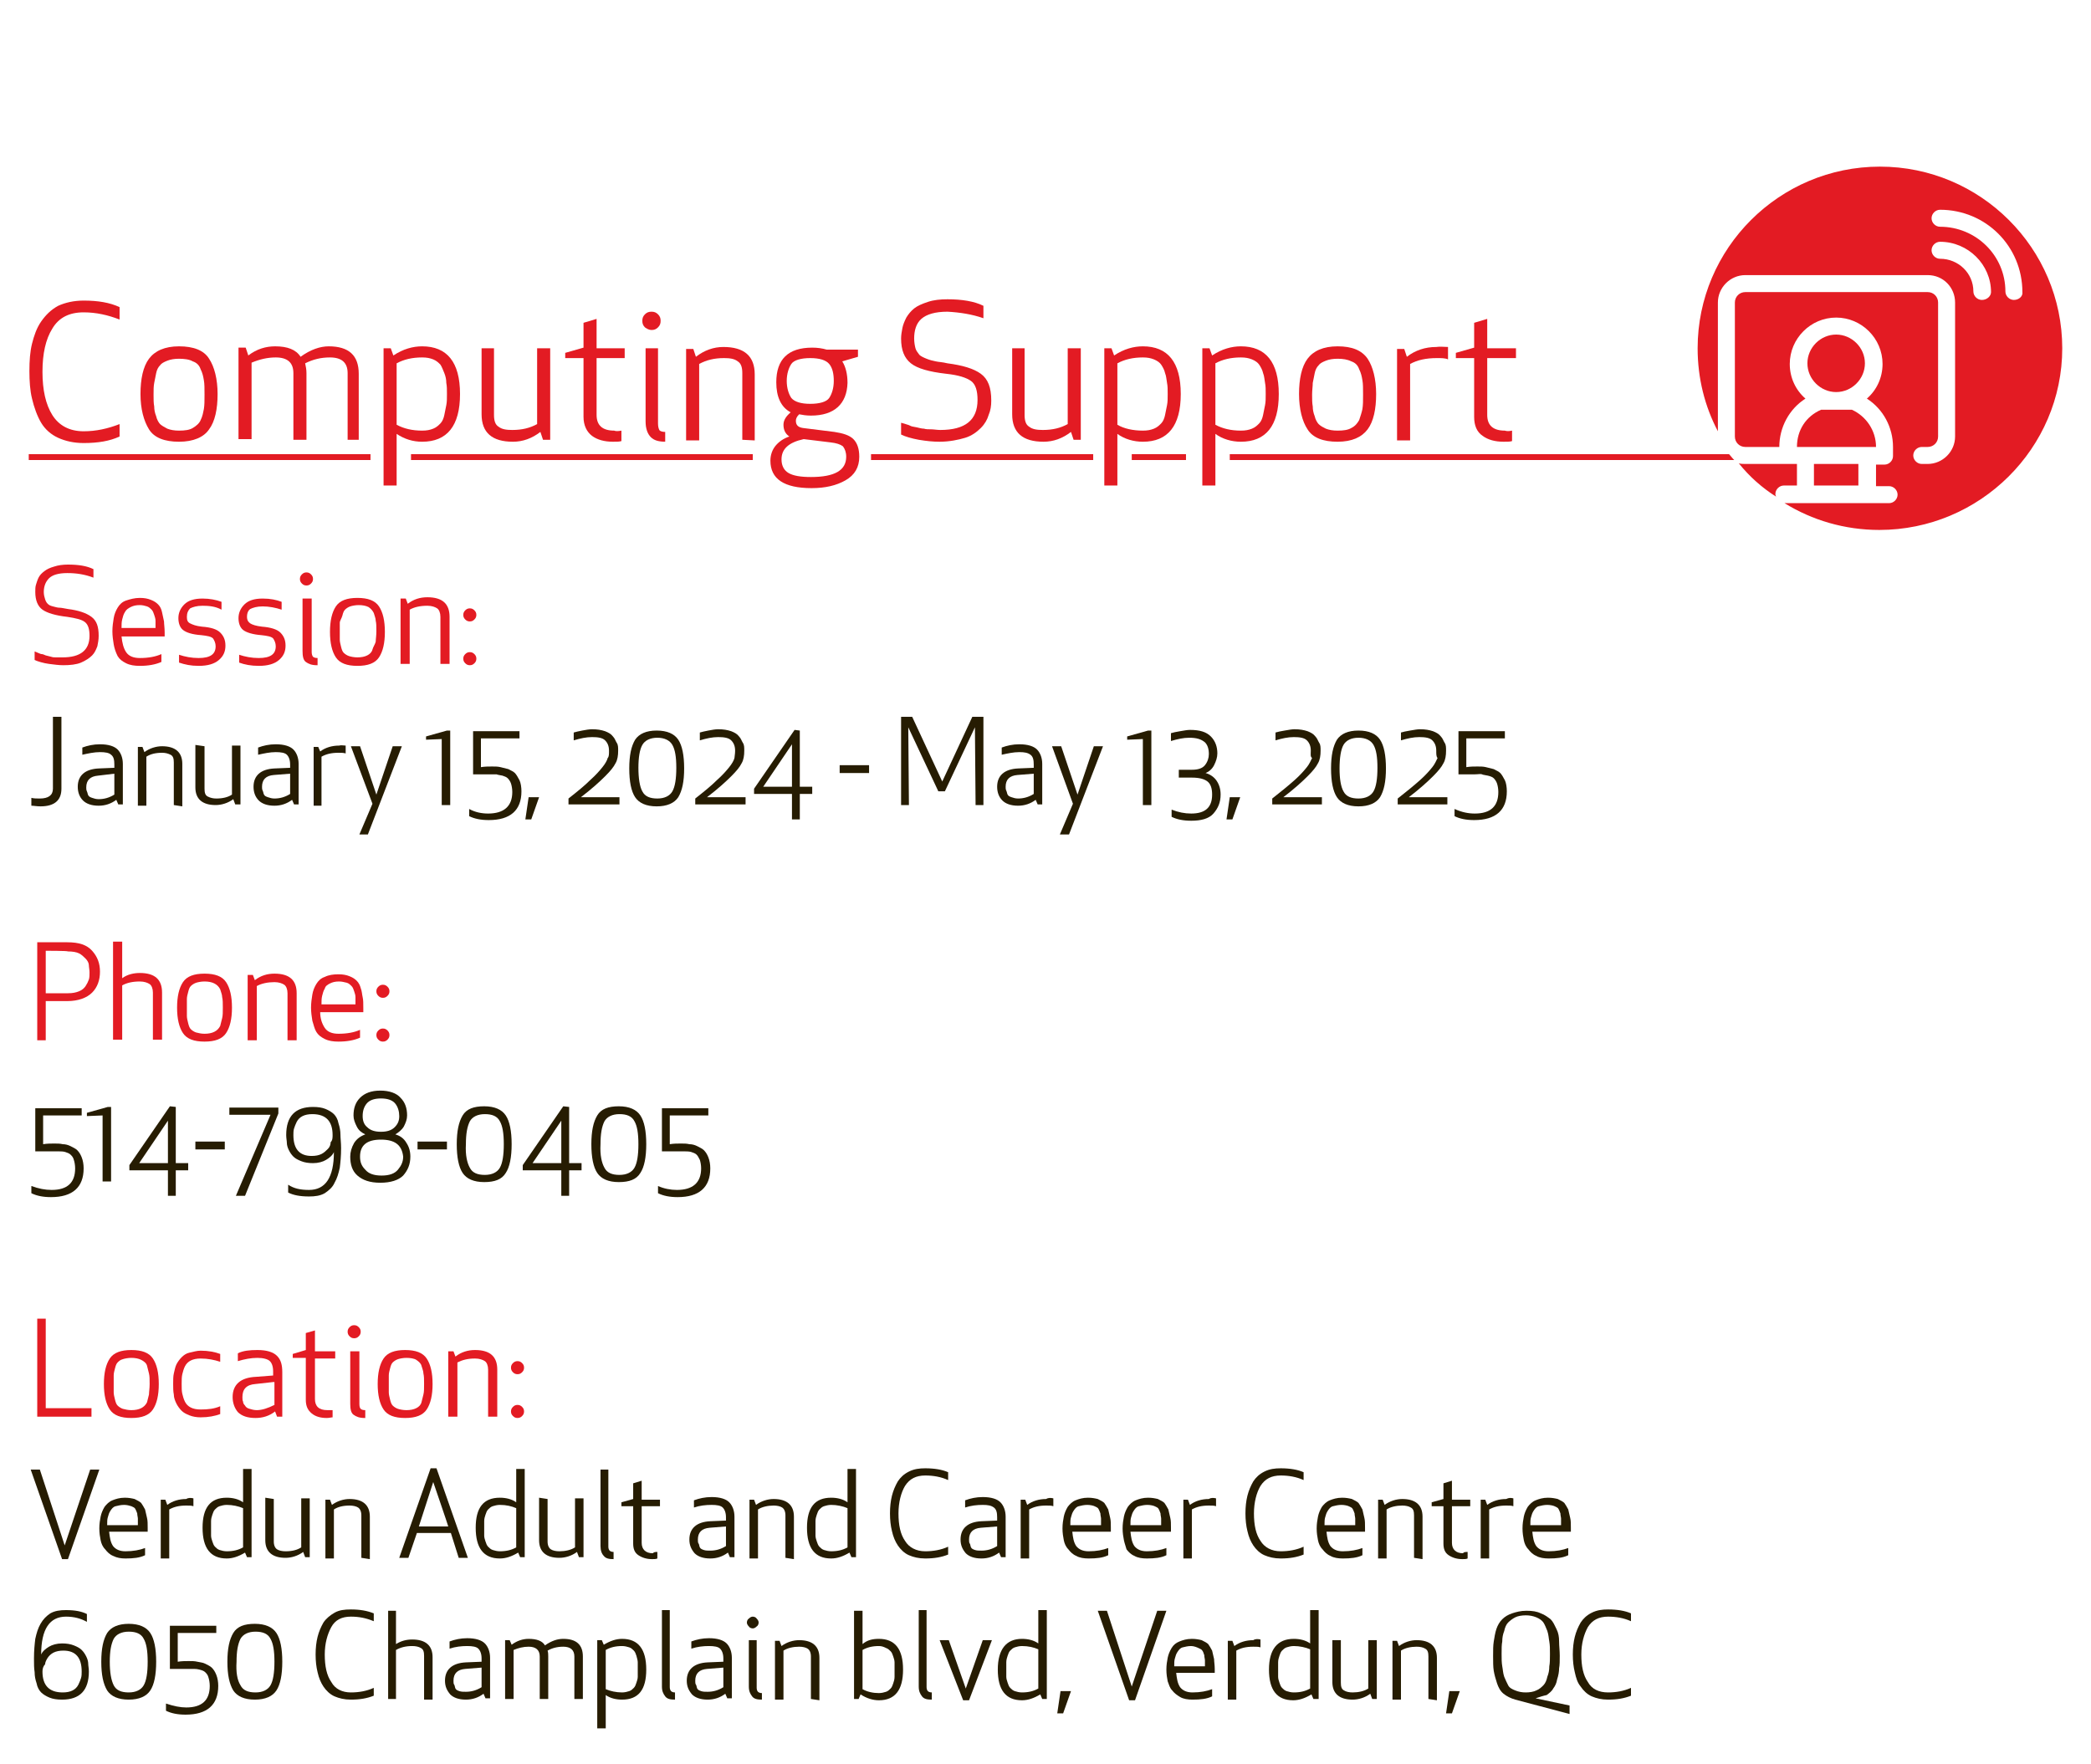 <svg xmlns="http://www.w3.org/2000/svg" xmlns:xlink="http://www.w3.org/1999/xlink" id="Layer_2_00000082330908825266899560000014344247843230057109_" x="0px" y="0px" viewBox="0 0 320 270" style="enable-background:new 0 0 320 270;" xml:space="preserve"><style type="text/css">	.st0{fill:#E31B23;}	.st1{fill:#261C02;}</style><g id="_03_Computing_Support">	<g>		<path class="st0" d="M4.9,61c-0.3-1.2-0.4-2.7-0.4-4.2c0-1.6,0.1-3,0.4-4.2s0.7-2.4,1.4-3.4s1.5-1.8,2.6-2.4   c1.1-0.5,2.4-0.8,3.9-0.8c2.2,0,4,0.3,5.5,1v1.9c-1.8-0.7-3.6-1.1-5.5-1.1c-2.2,0-3.8,0.8-4.8,2.5c-1,1.6-1.5,3.8-1.5,6.6   s0.5,5,1.5,6.6c1,1.6,2.6,2.5,4.8,2.5c1.9,0,3.7-0.4,5.5-1.1v1.9c-1.5,0.7-3.3,1-5.5,1c-1.5,0-2.8-0.3-3.9-0.8s-2-1.3-2.6-2.3   C5.7,63.7,5.2,62.3,4.9,61L4.9,61z"></path>		<path class="st0" d="M32,54.9c0.8,1.2,1.3,3.1,1.3,5.4s-0.4,4.2-1.3,5.4c-0.8,1.2-2.4,1.9-4.6,1.9s-3.8-0.6-4.6-1.9   s-1.3-3.1-1.3-5.4s0.4-4.2,1.3-5.4s2.4-1.9,4.6-1.9S31.2,53.6,32,54.9z M31.2,62.6c0.1-0.6,0.1-1.3,0.1-2.2s0-1.7-0.1-2.2   c-0.1-0.6-0.2-1.1-0.5-1.7c-0.2-0.6-0.6-1-1.2-1.2c-0.5-0.3-1.3-0.4-2.1-0.4c-0.7,0-1.3,0.1-1.8,0.3s-0.9,0.4-1.1,0.7   c-0.3,0.3-0.5,0.7-0.6,1.2s-0.2,1-0.3,1.5s-0.1,1.1-0.1,1.8s0,1.3,0.1,1.8c0,0.5,0.1,1,0.3,1.5c0.1,0.5,0.4,1,0.6,1.2   s0.7,0.5,1.1,0.7c0.5,0.2,1.1,0.3,1.8,0.3c0.9,0,1.6-0.1,2.1-0.4s1-0.7,1.2-1.2C31,63.7,31.1,63.1,31.2,62.6L31.2,62.6z"></path>		<path class="st0" d="M53.2,67.3V57.1c0-1.6-0.9-2.4-2.7-2.4c-1.4,0-2.6,0.3-3.8,0.9c0.1,0.5,0.2,0.9,0.2,1.5v10.2h-2V57.1   c0-1.6-0.9-2.4-2.7-2.4c-1.3,0-2.5,0.3-3.7,0.8v11.7h-2v-14h1.1l0.4,1.2c1.3-1,2.7-1.4,4.1-1.4c1.9,0,3.2,0.5,3.9,1.6   c1.5-1.1,3-1.6,4.3-1.6c3.1,0,4.6,1.4,4.6,4.2v10.1L53.2,67.3L53.2,67.3z"></path>		<path class="st0" d="M64.6,67.6c-1.4,0-2.7-0.4-3.9-1.2v7.9h-2v-21h1.1l0.4,1.1c1.5-1,3-1.4,4.4-1.4c3.8,0,5.8,2.4,5.8,7.3   S68.4,67.6,64.6,67.6L64.6,67.6z M64.6,65.9c0.7,0,1.2-0.1,1.7-0.3c0.5-0.2,0.8-0.5,1.1-0.8s0.5-0.8,0.6-1.3   c0.1-0.5,0.2-1,0.3-1.5c0.1-0.5,0.1-1,0.1-1.7s0-1.2-0.1-1.7c0-0.5-0.1-1-0.3-1.5c-0.2-0.5-0.4-1-0.6-1.3   c-0.3-0.3-0.6-0.6-1.1-0.8s-1-0.3-1.7-0.3c-1.5,0-2.8,0.3-3.9,0.9V65C61.8,65.6,63.1,65.9,64.6,65.9L64.6,65.9z"></path>		<path class="st0" d="M75.6,53.3v10.2c0,0.9,0.2,1.5,0.7,1.8c0.5,0.4,1.2,0.5,2.1,0.5c1.5,0,2.7-0.3,3.8-0.9V53.3h2v14h-1.1   l-0.4-1.2c-1.3,1-2.7,1.5-4.2,1.5c-3.2,0-4.8-1.4-4.8-4.2V53.3H75.6L75.6,53.3z"></path>		<path class="st0" d="M95.1,65.9v1.6c-0.3,0.1-0.7,0.1-1.3,0.1c-1.3,0-2.4-0.3-3.2-0.9c-0.8-0.6-1.3-1.6-1.3-2.9v-9h-2.8V54   l2.8-0.8v-3.8l2-0.6v4.5h4.3v1.5h-4.3v8.7c0,1.6,0.9,2.4,2.7,2.4C94.2,66,94.6,66,95.1,65.9z"></path>		<path class="st0" d="M98.7,50.1c-0.3-0.3-0.4-0.6-0.4-1c0-0.4,0.1-0.7,0.4-1c0.3-0.3,0.6-0.4,1-0.4s0.7,0.1,1,0.4   c0.3,0.3,0.4,0.6,0.4,1c0,0.4-0.1,0.7-0.4,1c-0.3,0.3-0.6,0.4-1,0.4S99,50.3,98.7,50.1z M101.9,67.6c-1.1,0-1.8-0.2-2.3-0.7   s-0.8-1.3-0.8-2.4V53.3h1.9v11.5c0,0.5,0.1,0.8,0.2,1c0.1,0.2,0.5,0.3,0.9,0.3v1.5H101.9z"></path>		<path class="st0" d="M113.6,67.3V57.1c0-0.9-0.2-1.5-0.7-1.8c-0.5-0.4-1.2-0.5-2.1-0.5c-1.5,0-2.7,0.3-3.8,0.9v11.7h-2v-14h1.1   l0.4,1.2c1.3-1,2.7-1.5,4.2-1.5c3.2,0,4.8,1.4,4.8,4.2v10.1L113.6,67.3L113.6,67.3z"></path>		<path class="st0" d="M124.1,63.6c-0.7,0-1.3-0.1-1.8-0.2c-0.4,0.4-0.5,0.7-0.5,1c0,0.7,0.4,1,1.1,1.1l4.8,0.6   c1.3,0.2,2.3,0.5,2.9,1.1c0.6,0.6,0.9,1.5,0.9,2.7c0,1.6-0.7,2.8-2.1,3.6c-1.4,0.8-3.1,1.2-5.2,1.2c-4.2,0-6.3-1.4-6.3-4.2   c0-0.9,0.3-1.7,0.8-2.3c0.5-0.6,1.2-1.1,2.1-1.4l0,0c-0.6-0.4-0.9-1-0.9-1.8c0-0.7,0.4-1.3,1.1-1.9c-1.5-0.8-2.2-2.4-2.2-4.6   c0-3.5,1.8-5.3,5.5-5.3c0.8,0,1.5,0.1,2.2,0.3h4.8v1.1l-2.4,0.7c0.5,0.8,0.8,1.9,0.8,3.3C129.6,61.8,127.7,63.6,124.1,63.6   L124.1,63.6z M127.1,67.7l-4.1-0.5c-2.3,0.5-3.4,1.5-3.4,3.1c0,1,0.4,1.7,1.1,2.1c0.7,0.4,1.8,0.6,3.4,0.6c3.6,0,5.4-1,5.4-3.1   c0-0.7-0.2-1.2-0.5-1.6C128.6,68,128,67.8,127.1,67.7L127.1,67.7z M121.1,60.9c0.5,0.6,1.5,0.9,2.9,0.9s2.5-0.3,2.9-0.9   s0.7-1.5,0.7-2.6s-0.2-2-0.7-2.6s-1.5-0.9-2.9-0.9s-2.5,0.3-2.9,0.9s-0.7,1.5-0.7,2.6S120.7,60.3,121.1,60.9z"></path>		<path class="st0" d="M145,47.7c-1.9,0-3.2,0.4-4,1.1c-0.8,0.7-1.1,1.8-1.1,3c0,0.6,0.1,1.1,0.2,1.5s0.4,0.7,0.6,1   c0.2,0.2,0.6,0.4,1.1,0.6s0.9,0.3,1.4,0.4c0.4,0.1,1,0.1,1.8,0.3c2.3,0.3,4,0.8,5.1,1.6s1.6,2.1,1.6,4.1c0,0.8-0.1,1.5-0.4,2.2   c-0.2,0.7-0.6,1.4-1.2,2s-1.4,1.2-2.4,1.5s-2.4,0.6-3.9,0.6c-1,0-2-0.1-3.2-0.3c-1.1-0.2-2.1-0.5-2.7-0.8v-1.8   c0.1,0,0.3,0.1,0.7,0.2s0.6,0.2,0.8,0.3c0.2,0.1,0.5,0.1,0.9,0.2s0.8,0.2,1.1,0.2c0.3,0.1,0.7,0.1,1.1,0.1s0.9,0.1,1.4,0.1   c3.8,0,5.7-1.5,5.7-4.6c0-1.4-0.3-2.4-1-2.9s-1.9-0.9-3.8-1.1c-2.6-0.3-4.4-0.8-5.4-1.6s-1.5-2-1.5-3.8c0-0.5,0.1-1.1,0.2-1.6   s0.3-1,0.6-1.6c0.3-0.5,0.7-1,1.2-1.4c0.5-0.4,1.2-0.7,2.1-1c0.9-0.3,1.9-0.4,3-0.4c2.2,0,4.1,0.3,5.5,1v1.9   C148.8,48.1,146.9,47.8,145,47.7L145,47.7z"></path>		<path class="st0" d="M156.8,53.3v10.2c0,0.9,0.2,1.5,0.7,1.8c0.5,0.4,1.2,0.5,2.1,0.5c1.5,0,2.7-0.3,3.8-0.9V53.3h2v14h-1.1   l-0.4-1.2c-1.3,1-2.7,1.5-4.2,1.5c-3.2,0-4.8-1.4-4.8-4.2V53.3H156.8L156.8,53.3z"></path>		<path class="st0" d="M174.9,67.6c-1.4,0-2.8-0.4-3.9-1.2v7.9h-2v-21h1.1l0.4,1.1c1.5-1,3-1.4,4.4-1.4c3.8,0,5.8,2.4,5.8,7.3   S178.7,67.6,174.9,67.6L174.9,67.6z M174.9,65.9c0.7,0,1.2-0.1,1.7-0.3c0.5-0.2,0.8-0.5,1.1-0.8s0.5-0.8,0.6-1.3   c0.1-0.5,0.2-1,0.3-1.5s0.1-1,0.1-1.7s0-1.2-0.1-1.7s-0.1-1-0.3-1.5c-0.1-0.5-0.4-1-0.6-1.3s-0.6-0.6-1.1-0.8s-1-0.3-1.7-0.3   c-1.5,0-2.8,0.3-3.9,0.9V65C172,65.6,173.4,65.9,174.9,65.9L174.9,65.9z"></path>		<path class="st0" d="M189.9,67.6c-1.4,0-2.8-0.4-3.9-1.2v7.9h-2v-21h1.1l0.4,1.1c1.5-1,3-1.4,4.4-1.4c3.8,0,5.8,2.4,5.8,7.3   S193.7,67.6,189.9,67.6L189.9,67.6z M189.9,65.9c0.7,0,1.2-0.1,1.7-0.3c0.5-0.2,0.8-0.5,1.1-0.8s0.5-0.8,0.6-1.3   c0.1-0.5,0.2-1,0.3-1.5s0.1-1,0.1-1.7s0-1.2-0.1-1.7s-0.1-1-0.3-1.5c-0.1-0.5-0.4-1-0.6-1.3s-0.6-0.6-1.1-0.8s-1-0.3-1.7-0.3   c-1.5,0-2.8,0.3-3.9,0.9V65C187.1,65.6,188.4,65.9,189.9,65.9L189.9,65.9z"></path>		<path class="st0" d="M209.3,54.9c0.8,1.2,1.3,3.1,1.3,5.4s-0.4,4.2-1.3,5.4s-2.4,1.9-4.6,1.9s-3.8-0.6-4.6-1.9   c-0.8-1.2-1.3-3.1-1.3-5.4s0.4-4.2,1.3-5.4s2.4-1.9,4.6-1.9S208.4,53.6,209.3,54.9z M208.5,62.6c0.1-0.6,0.1-1.3,0.1-2.2   s0-1.7-0.1-2.2c-0.1-0.6-0.2-1.1-0.5-1.7c-0.2-0.6-0.6-1-1.2-1.2c-0.6-0.3-1.3-0.4-2.1-0.4c-0.7,0-1.3,0.1-1.8,0.3   s-0.9,0.4-1.1,0.7c-0.3,0.3-0.5,0.7-0.6,1.2s-0.2,1-0.3,1.5c0,0.5-0.1,1.1-0.1,1.8s0,1.3,0.1,1.8c0,0.5,0.1,1,0.3,1.5   c0.1,0.5,0.4,1,0.6,1.2c0.3,0.3,0.7,0.5,1.1,0.7c0.5,0.2,1.1,0.3,1.8,0.3c0.9,0,1.6-0.1,2.1-0.4c0.6-0.3,0.9-0.7,1.2-1.2   C208.2,63.7,208.4,63.1,208.5,62.6L208.5,62.6z"></path>		<path class="st0" d="M221.6,53.1V55c-0.4-0.2-1-0.2-1.7-0.2c-1.7,0-3,0.3-4.1,0.9v11.7h-2v-14h1.1l0.4,1.2c1.3-1,2.8-1.5,4.5-1.5   C220.4,53,221,53.1,221.6,53.1L221.6,53.1z"></path>		<path class="st0" d="M231.4,65.9v1.6c-0.3,0.1-0.7,0.1-1.3,0.1c-1.3,0-2.4-0.3-3.2-0.9c-0.9-0.6-1.3-1.6-1.3-2.9v-9h-2.8V54   l2.8-0.8v-3.8l2-0.6v4.5h4.4v1.5h-4.4v8.7c0,1.6,0.9,2.4,2.7,2.4C230.6,66,230.9,66,231.4,65.9z"></path>	</g>	<g>		<path class="st0" d="M287.7,25.5c-15.4,0-27.9,12.5-27.9,27.8c0,4.6,1.1,8.9,3.1,12.7V46.3c0-2.3,1.9-4.2,4.2-4.2H295   c2.4,0,4.2,1.9,4.2,4.2v20.5c0,2.3-1.9,4.2-4.2,4.2h-0.9c-0.7,0-1.3-0.6-1.3-1.3c0-0.7,0.6-1.3,1.3-1.3h0.9c0.9,0,1.6-0.7,1.6-1.6   V46.3c0-0.9-0.7-1.6-1.6-1.6h-27.9c-0.9,0-1.6,0.7-1.6,1.6v20.5c0,0.9,0.7,1.6,1.6,1.6h5.2l0,0c0-3,1.5-5.8,4-7.4   c-1.5-1.3-2.4-3.2-2.4-5.3c0-3.9,3.2-7.1,7.1-7.1s7.1,3.2,7.1,7.1c0,2.1-0.9,4-2.4,5.3c2.5,1.6,4,4.4,4,7.4v1.4   c0,0.7-0.6,1.3-1.3,1.3h-1.3v3.3h2c0.7,0,1.3,0.6,1.3,1.3s-0.6,1.3-1.3,1.3h-16c4.2,2.6,9.2,4.1,14.5,4.1c15.4,0,28-12.5,28-27.8   S303.1,25.5,287.7,25.5z M303.3,45.9c-0.7,0-1.3-0.6-1.3-1.3c0-2.8-2.3-5-5.1-5c-0.7,0-1.3-0.6-1.3-1.3c0-0.7,0.6-1.3,1.3-1.3   c4.3,0,7.8,3.5,7.8,7.7C304.7,45.3,304.1,45.9,303.3,45.9L303.3,45.9z M308.2,45.9c-0.7,0-1.3-0.6-1.3-1.3c0-5.5-4.5-9.9-10-9.9   c-0.7,0-1.3-0.6-1.3-1.3c0-0.7,0.6-1.3,1.3-1.3c7,0,12.6,5.6,12.6,12.6C309.6,45.3,309,45.9,308.2,45.9L308.2,45.9z"></path>		<path class="st0" d="M266.1,70.9c0.3,0.1,0.7,0.1,1,0.1h7.9v3.3h-2c-0.7,0-1.3,0.6-1.3,1.3c0,0.1,0,0.2,0.1,0.4   C269.6,74.6,267.7,72.9,266.1,70.9L266.1,70.9z"></path>		<path class="st0" d="M278.7,62.7h4.7c2.2,1,3.7,3.2,3.7,5.7l0,0H275l0,0C275,65.8,276.4,63.7,278.7,62.7L278.7,62.7z"></path>		<path class="st0" d="M276.6,55.6c0-2.4,2-4.4,4.4-4.4s4.4,2,4.4,4.4s-2,4.4-4.4,4.4S276.6,58,276.6,55.6z"></path>		<rect x="277.6" y="71" class="st0" width="6.8" height="3.3"></rect>	</g>	<g>		<path class="st0" d="M10.3,87.7c-1.4,0-2.3,0.3-2.8,0.8s-0.8,1.2-0.8,2.1c0,0.4,0.1,0.8,0.2,1.1C7,92,7.1,92.2,7.3,92.4   c0.2,0.2,0.4,0.3,0.8,0.4s0.7,0.2,1,0.2s0.7,0.1,1.3,0.2c1.6,0.2,2.8,0.6,3.6,1.2s1.1,1.5,1.1,2.9c0,0.6-0.1,1.1-0.2,1.6   c-0.2,0.5-0.4,1-0.8,1.4s-1,0.8-1.7,1.1s-1.7,0.4-2.7,0.4c-0.7,0-1.4-0.1-2.2-0.2s-1.8-0.4-2.2-0.6v-1.3c0.1,0,0.2,0.1,0.5,0.2   s0.4,0.2,0.6,0.2s0.3,0.1,0.6,0.2s0.5,0.1,0.8,0.2s0.5,0.1,0.8,0.1s0.7,0,1,0c2.7,0,4.1-1.1,4.1-3.3c0-1-0.2-1.7-0.7-2.1   s-1.4-0.6-2.7-0.8c-1.8-0.2-3.1-0.6-3.8-1.1s-1.1-1.4-1.1-2.7c0-0.4,0-0.8,0.1-1.1c0.1-0.3,0.2-0.7,0.4-1.1s0.5-0.7,0.9-1   s0.8-0.5,1.5-0.7c0.6-0.2,1.3-0.3,2.1-0.3c1.6,0,2.9,0.2,3.9,0.7v1.3C13,87.9,11.7,87.7,10.3,87.7z"></path>		<path class="st0" d="M17.4,98.6c-0.1-0.6-0.2-1.3-0.2-2s0.1-1.4,0.2-2s0.3-1.1,0.6-1.6c0.3-0.5,0.7-0.9,1.3-1.1s1.3-0.4,2.1-0.4   c0.7,0,1.2,0.1,1.7,0.3c0.5,0.2,0.8,0.4,1.1,0.7s0.5,0.7,0.6,1.2s0.2,0.9,0.3,1.4c0,0.4,0.1,1,0.1,1.7v0.6h-6.6   c0.1,1,0.3,1.8,0.7,2.4c0.4,0.6,1.1,0.9,2.1,0.9c1.3,0,2.4-0.2,3.3-0.6v1.2c-0.9,0.4-2,0.6-3.3,0.6c-0.8,0-1.5-0.1-2.1-0.4   s-1-0.6-1.3-1.1C17.7,99.8,17.5,99.2,17.4,98.6z M21.4,92.6c-0.6,0-1,0.1-1.4,0.3s-0.7,0.4-0.9,0.8c-0.2,0.3-0.3,0.7-0.4,1.1   s-0.1,0.8-0.1,1.3h5.2c0-0.4,0-0.8,0-1.1c0-0.3-0.1-0.6-0.2-0.9s-0.2-0.6-0.4-0.8c-0.2-0.2-0.4-0.4-0.7-0.5S21.8,92.6,21.4,92.6z"></path>		<path class="st0" d="M28.6,94.4c0,0.5,0.1,0.8,0.5,1s0.9,0.4,1.8,0.5c1.4,0.1,2.3,0.4,2.8,0.9s0.8,1.1,0.8,2s-0.3,1.6-1,2.2   s-1.7,0.9-3.1,0.9c-1.2,0-2.1-0.2-3-0.5v-1.2c0.9,0.3,1.9,0.5,3,0.5c1.8,0,2.6-0.6,2.6-1.8c0-0.5-0.2-0.9-0.4-1.2   c-0.3-0.3-0.9-0.4-1.8-0.5c-1.4-0.1-2.3-0.4-2.8-0.8s-0.7-1.1-0.7-1.8c0-0.8,0.3-1.5,0.9-2.1s1.5-0.9,2.8-0.9   c1.1,0,2.1,0.2,2.9,0.5v1.2C33,92.8,32,92.7,31,92.7c-0.9,0-1.5,0.2-1.9,0.4C28.8,93.4,28.6,93.8,28.6,94.4z"></path>		<path class="st0" d="M37.8,94.4c0,0.5,0.2,0.8,0.5,1s0.9,0.4,1.8,0.5c1.3,0.1,2.3,0.4,2.8,0.9s0.8,1.1,0.8,2s-0.3,1.6-1,2.2   s-1.7,0.9-3.1,0.9c-1.2,0-2.2-0.2-3-0.5v-1.2c0.9,0.3,1.9,0.5,3,0.5c1.8,0,2.6-0.6,2.6-1.8c0-0.5-0.2-0.9-0.4-1.2   c-0.3-0.3-0.9-0.4-1.8-0.5c-1.3-0.1-2.3-0.4-2.8-0.8s-0.7-1.1-0.7-1.8c0-0.8,0.3-1.5,0.9-2.1c0.6-0.6,1.5-0.9,2.8-0.9   c1.2,0,2.1,0.2,2.9,0.5v1.2c-0.9-0.3-1.9-0.5-2.9-0.5c-0.9,0-1.5,0.2-1.9,0.4C38,93.4,37.8,93.8,37.8,94.4z"></path>		<path class="st0" d="M46.2,89.3c-0.2-0.2-0.3-0.4-0.3-0.7s0.1-0.5,0.3-0.7s0.4-0.3,0.7-0.3s0.5,0.1,0.7,0.3   c0.2,0.2,0.3,0.4,0.3,0.7s-0.1,0.5-0.3,0.7s-0.4,0.3-0.7,0.3S46.4,89.5,46.2,89.3z M48.5,101.8c-0.8,0-1.3-0.2-1.7-0.5   s-0.5-0.9-0.5-1.7v-8h1.4v8.2c0,0.3,0.1,0.6,0.2,0.7s0.3,0.2,0.7,0.2v1.1H48.5z"></path>		<path class="st0" d="M58,92.8c0.6,0.9,0.9,2.2,0.9,3.9s-0.3,3-0.9,3.9s-1.7,1.3-3.3,1.3s-2.7-0.4-3.3-1.3s-0.9-2.2-0.9-3.9   s0.3-3,0.9-3.9c0.6-0.9,1.7-1.3,3.3-1.3S57.4,91.9,58,92.8z M57.5,98.2c0-0.4,0.1-0.9,0.1-1.6s0-1.2-0.1-1.6   c0-0.4-0.2-0.8-0.3-1.2c-0.2-0.4-0.5-0.7-0.8-0.9c-0.4-0.2-0.9-0.3-1.5-0.3c-0.5,0-1,0.1-1.3,0.2s-0.6,0.3-0.8,0.5   s-0.3,0.5-0.4,0.9S52,95,52,95.3s0,0.8,0,1.3s0,1,0,1.3s0.1,0.7,0.2,1.1s0.2,0.7,0.4,0.9s0.5,0.4,0.8,0.5s0.8,0.2,1.3,0.2   c0.6,0,1.1-0.1,1.5-0.3s0.7-0.5,0.8-0.9S57.4,98.6,57.5,98.2z"></path>		<path class="st0" d="M67.4,101.6v-7.2c0-0.6-0.2-1.1-0.5-1.3s-0.8-0.4-1.5-0.4c-1.1,0-2,0.2-2.7,0.6v8.3h-1.4v-10h0.8l0.3,0.8   c0.9-0.7,1.9-1,3-1c2.3,0,3.4,1,3.4,3v7.2H67.4L67.4,101.6z"></path>		<path class="st0" d="M71.2,94.8c-0.2-0.2-0.3-0.4-0.3-0.7s0.1-0.5,0.3-0.7s0.4-0.3,0.7-0.3s0.5,0.1,0.7,0.3s0.3,0.4,0.3,0.7   s-0.1,0.5-0.3,0.7s-0.4,0.3-0.7,0.3S71.4,95,71.2,94.8z M71.2,101.5c-0.2-0.2-0.3-0.4-0.3-0.7s0.1-0.5,0.3-0.7s0.4-0.3,0.7-0.3   s0.5,0.1,0.7,0.3s0.3,0.4,0.3,0.7s-0.1,0.5-0.3,0.7s-0.4,0.3-0.7,0.3S71.4,101.7,71.2,101.5z"></path>		<path class="st1" d="M4.8,123.3v-1.2c0.4,0.1,0.8,0.1,1.3,0.1c1.3,0,2-0.5,2-1.5v-11h1.3v11c0,1.8-1.1,2.7-3.2,2.7   C5.6,123.4,5.2,123.3,4.8,123.3L4.8,123.3z"></path>		<path class="st1" d="M17.5,117c0-0.7-0.1-1.2-0.5-1.5c-0.3-0.3-0.9-0.4-1.7-0.4c-0.9,0-1.8,0.2-2.7,0.4v-1.1   c0.8-0.3,1.7-0.5,2.7-0.5c1.3,0,2.2,0.3,2.7,0.8s0.8,1.3,0.8,2.2v6.2h-0.7l-0.3-0.7c-0.8,0.6-1.7,0.9-2.7,0.9   c-1.1,0-1.9-0.3-2.4-0.8s-0.8-1.2-0.8-2.1c0-1.7,1.1-2.7,3.2-2.8l2.4-0.1L17.5,117L17.5,117z M17.5,118.4l-2.5,0.3   c-1.2,0.1-1.8,0.7-1.8,1.8c0,0.2,0,0.4,0.1,0.6s0.1,0.4,0.2,0.6c0.1,0.2,0.3,0.3,0.6,0.4s0.6,0.2,1,0.2c0.8,0,1.6-0.2,2.4-0.7   V118.4L17.5,118.4z"></path>		<path class="st1" d="M26.6,123.2v-6.5c0-0.6-0.1-1-0.5-1.2s-0.8-0.3-1.3-0.3c-1,0-1.8,0.2-2.4,0.6v7.5h-1.3v-9h0.7l0.3,0.8   c0.8-0.6,1.8-0.9,2.7-0.9c2,0,3.1,0.9,3.1,2.7v6.5L26.6,123.2L26.6,123.2z"></path>		<path class="st1" d="M31.3,114.2v6.5c0,0.6,0.1,1,0.5,1.2c0.4,0.2,0.8,0.3,1.3,0.3c1,0,1.8-0.2,2.4-0.6v-7.5h1.3v9H36l-0.3-0.8   c-0.8,0.6-1.8,0.9-2.7,0.9c-2,0-3.1-0.9-3.1-2.7V114L31.3,114.2L31.3,114.2z"></path>		<path class="st1" d="M44.4,117c0-0.7-0.2-1.2-0.5-1.5s-0.9-0.4-1.7-0.4c-0.9,0-1.8,0.2-2.7,0.4v-1.1c0.8-0.3,1.7-0.5,2.7-0.5   c1.3,0,2.2,0.3,2.7,0.8s0.8,1.3,0.8,2.2v6.2H45l-0.3-0.7c-0.8,0.6-1.7,0.9-2.7,0.9c-1.1,0-1.9-0.3-2.4-0.8s-0.8-1.2-0.8-2.1   c0-1.7,1.1-2.7,3.2-2.8l2.4-0.1V117L44.4,117z M44.4,118.4l-2.5,0.2c-1.2,0.1-1.8,0.7-1.8,1.8c0,0.2,0,0.4,0.1,0.6   s0.1,0.4,0.2,0.6c0.1,0.2,0.3,0.3,0.6,0.4s0.6,0.2,1,0.2c0.8,0,1.6-0.2,2.4-0.7V118.4L44.4,118.4z"></path>		<path class="st1" d="M52.9,114.1v1.2c-0.3-0.1-0.7-0.1-1.1-0.1c-1.1,0-1.9,0.2-2.6,0.6v7.5H48v-9h0.7L49,115   c0.8-0.6,1.8-0.9,2.9-0.9C52.2,114,52.6,114.1,52.9,114.1L52.9,114.1z"></path>		<path class="st1" d="M53.7,114.2h1.4l2.5,7.4l2.5-7.4h1.4l-5.2,13.5H55l2-4.7L53.7,114.2z"></path>		<path class="st1" d="M68.4,111.8h0.5v11.4h-1.3v-10.1l-2.4,0.1v-0.5L68.4,111.8z"></path>		<path class="st1" d="M74.7,124.5c2.4,0,3.7-1.1,3.7-3.3c0-0.5-0.1-1-0.2-1.3s-0.3-0.6-0.5-0.8c-0.2-0.2-0.5-0.3-0.8-0.4   c-0.4-0.1-0.7-0.1-0.9-0.2c-0.2,0-0.6,0-1.1,0h-2.5v-6.6h7.1v1.1h-5.9v4.4c0.6-0.1,1.2-0.1,1.7-0.1s0.9,0,1.3,0.1s0.8,0.2,1.2,0.3   c0.4,0.2,0.8,0.4,1,0.6s0.5,0.7,0.7,1.1s0.3,1.1,0.3,1.7c0,2.9-1.7,4.4-5,4.4c-1.2,0-2.2-0.2-3-0.6v-1.1   C72.7,124.3,73.7,124.5,74.7,124.5L74.7,124.5z"></path>		<path class="st1" d="M80.9,122h1.6l-1.2,3.4h-0.9L80.9,122z"></path>		<path class="st1" d="M93.2,114.9c0-0.7-0.2-1.2-0.6-1.6s-1.1-0.5-2-0.5s-1.8,0.2-2.8,0.5v-1.2c0.3-0.1,0.8-0.2,1.3-0.3   s1.1-0.2,1.5-0.2c0.8,0,1.4,0.1,2,0.3c0.5,0.2,0.9,0.4,1.2,0.8c0.3,0.3,0.4,0.7,0.6,1s0.2,0.7,0.2,1.2c0,0.7-0.1,1.4-0.4,1.9   c-0.3,0.6-0.8,1.2-1.6,2s-2,1.9-3.7,3.2h5.9v1.1H87v-0.9c1.4-1.1,2.5-2,3.3-2.8c0.9-0.8,1.5-1.5,1.9-2s0.7-1,0.8-1.4   C93.2,115.8,93.2,115.4,93.2,114.9L93.2,114.9z"></path>		<path class="st1" d="M103.8,122c-0.6,0.9-1.7,1.4-3.3,1.4s-2.7-0.5-3.3-1.4c-0.6-0.9-0.9-2.4-0.9-4.4s0.3-3.4,0.9-4.4   c0.6-0.9,1.7-1.4,3.3-1.4s2.7,0.5,3.3,1.4c0.6,0.9,0.9,2.4,0.9,4.4S104.4,121,103.8,122z M98.3,121.1c0.4,0.8,1.2,1.1,2.3,1.1   s1.9-0.4,2.3-1.1s0.6-1.9,0.6-3.6s-0.2-2.8-0.6-3.5s-1.2-1.1-2.3-1.1s-1.9,0.4-2.3,1.1s-0.6,1.9-0.6,3.5S97.9,120.4,98.3,121.1z"></path>		<path class="st1" d="M112.5,114.9c0-0.7-0.2-1.2-0.6-1.6s-1.1-0.5-2-0.5s-1.8,0.2-2.8,0.5v-1.2c0.3-0.1,0.8-0.2,1.3-0.3   s1.1-0.2,1.5-0.2c0.8,0,1.4,0.1,2,0.3c0.5,0.2,0.9,0.4,1.2,0.8c0.3,0.3,0.4,0.7,0.6,1s0.2,0.7,0.2,1.2c0,0.7-0.1,1.4-0.4,1.9   c-0.3,0.6-0.8,1.2-1.6,2s-2,1.9-3.7,3.2h5.9v1.1h-7.7v-0.9c1.4-1.1,2.5-2,3.3-2.8c0.9-0.8,1.5-1.5,1.9-2s0.7-1,0.8-1.4   C112.4,115.8,112.5,115.4,112.5,114.9L112.5,114.9z"></path>		<path class="st1" d="M122.4,111.8v8.6h1.9v1.1h-1.9v3.9h-1.2v-3.9h-5.8v-0.8l6.2-9L122.4,111.8L122.4,111.8z M116.8,120.4h4.4   v-6.5L116.8,120.4L116.8,120.4z"></path>		<path class="st1" d="M133,117.1v1.2h-4.5v-1.2H133z"></path>		<path class="st1" d="M149.2,111.3l-4.6,9.8h-1l-4.6-9.8l0.1,11.9h-1.2v-13.5h1.7l4.6,9.9l4.6-9.9h1.7v13.5h-1.2L149.2,111.3   L149.2,111.3z"></path>		<path class="st1" d="M158.2,117c0-0.7-0.1-1.2-0.5-1.5s-0.9-0.4-1.7-0.4c-0.9,0-1.8,0.2-2.7,0.4v-1.1c0.8-0.3,1.7-0.5,2.7-0.5   c1.3,0,2.2,0.3,2.7,0.8s0.8,1.3,0.8,2.2v6.2h-0.7l-0.3-0.7c-0.8,0.6-1.7,0.9-2.7,0.9c-1.1,0-1.9-0.3-2.4-0.8s-0.8-1.2-0.8-2.1   c0-1.7,1.1-2.7,3.2-2.8l2.4-0.1V117L158.2,117z M158.2,118.4l-2.5,0.2c-1.2,0.1-1.8,0.7-1.8,1.8c0,0.2,0,0.4,0.1,0.6   s0.1,0.4,0.2,0.6c0.1,0.2,0.3,0.3,0.6,0.4s0.6,0.2,1,0.2c0.8,0,1.6-0.2,2.4-0.7V118.4L158.2,118.4z"></path>		<path class="st1" d="M161,114.2h1.4l2.5,7.4l2.5-7.4h1.4l-5.2,13.5h-1.4l2-4.7L161,114.2L161,114.2z"></path>		<path class="st1" d="M175.7,111.8h0.5v11.4h-1.3v-10.1l-2.4,0.1v-0.5L175.7,111.8z"></path>		<path class="st1" d="M182,112.9c-0.9,0-1.8,0.2-2.8,0.5v-1.2c0.3-0.1,0.8-0.2,1.4-0.3c0.6-0.1,1.1-0.2,1.5-0.2   c1.5,0,2.5,0.3,3.2,1s1,1.6,1,2.6c0,0.6-0.2,1.2-0.5,1.8s-0.8,1-1.3,1.2c0.7,0.2,1.3,0.6,1.7,1.2s0.6,1.3,0.6,2.1   c0,1.2-0.4,2.1-1.1,2.9s-1.9,1.1-3.4,1.1c-1.2,0-2.2-0.2-3-0.6v-1.1c1,0.4,2,0.6,3,0.6c2.1,0,3.2-0.9,3.2-2.9c0-0.9-0.2-1.6-0.7-2   s-1.3-0.6-2.4-0.6h-2v-1.2h2c0.9,0,1.6-0.2,2-0.7s0.6-1.1,0.6-1.7c0-0.8-0.2-1.4-0.6-1.8C183.8,113.1,183.1,112.9,182,112.9   L182,112.9z"></path>		<path class="st1" d="M188.2,122h1.6l-1.2,3.4h-0.9L188.2,122z"></path>		<path class="st1" d="M200.6,114.9c0-0.7-0.2-1.2-0.6-1.6s-1.1-0.5-2-0.5s-1.8,0.2-2.8,0.5v-1.2c0.3-0.1,0.8-0.2,1.4-0.3   c0.6-0.1,1.1-0.2,1.5-0.2c0.8,0,1.4,0.1,2,0.3c0.5,0.2,0.9,0.4,1.2,0.8c0.3,0.3,0.4,0.7,0.6,1s0.2,0.7,0.2,1.2   c0,0.7-0.1,1.4-0.4,1.9c-0.3,0.6-0.8,1.2-1.6,2s-2,1.9-3.7,3.2h5.9v1.1h-7.6v-0.9c1.4-1.1,2.5-2,3.4-2.8s1.5-1.5,1.9-2   s0.6-1,0.8-1.4C200.5,115.8,200.6,115.4,200.6,114.9L200.6,114.9z"></path>		<path class="st1" d="M211.2,122c-0.6,0.9-1.7,1.4-3.3,1.4s-2.7-0.5-3.3-1.4s-0.9-2.4-0.9-4.4s0.3-3.4,0.9-4.4   c0.6-0.9,1.7-1.4,3.3-1.4s2.7,0.5,3.3,1.4s0.9,2.4,0.9,4.4S211.8,121,211.2,122z M205.6,121.1c0.4,0.8,1.2,1.1,2.3,1.1   s1.9-0.4,2.3-1.1s0.6-1.9,0.6-3.6s-0.2-2.8-0.6-3.5s-1.2-1.1-2.3-1.1s-1.9,0.4-2.3,1.1s-0.6,2-0.6,3.6S205.2,120.4,205.6,121.1z"></path>		<path class="st1" d="M219.8,114.9c0-0.7-0.2-1.2-0.6-1.6s-1.1-0.5-2-0.5s-1.8,0.2-2.8,0.5v-1.2c0.3-0.1,0.8-0.2,1.4-0.3   c0.6-0.1,1.1-0.2,1.5-0.2c0.8,0,1.4,0.1,2,0.3c0.5,0.2,0.9,0.4,1.2,0.8c0.3,0.3,0.4,0.7,0.6,1s0.2,0.7,0.2,1.2   c0,0.7-0.1,1.4-0.4,1.9c-0.3,0.6-0.8,1.2-1.6,2s-2,1.9-3.7,3.2h5.9v1.1h-7.6v-0.9c1.4-1.1,2.5-2,3.4-2.8s1.5-1.5,1.9-2   s0.6-1,0.8-1.4C219.8,115.8,219.8,115.4,219.8,114.9L219.8,114.9z"></path>		<path class="st1" d="M225.7,124.5c2.4,0,3.6-1.1,3.6-3.3c0-0.5-0.1-1-0.2-1.3s-0.3-0.6-0.5-0.8c-0.2-0.2-0.5-0.3-0.9-0.4   s-0.7-0.1-0.9-0.2s-0.6,0-1.1,0h-2.5v-6.6h7.1v1.1h-5.9v4.4c0.6-0.1,1.2-0.1,1.7-0.1s0.9,0,1.3,0.1s0.8,0.2,1.2,0.3   c0.4,0.2,0.8,0.4,1,0.6s0.5,0.7,0.7,1.1s0.3,1.1,0.3,1.7c0,2.9-1.7,4.4-5,4.4c-1.2,0-2.2-0.2-3-0.6v-1.1   C223.7,124.3,224.7,124.5,225.7,124.5L225.7,124.5z"></path>		<path class="st0" d="M7,153.2v6H5.7v-15h4.6c1.8,0,3,0.4,3.8,1.3s1.2,1.9,1.2,3.2s-0.4,2.4-1.2,3.2s-2.1,1.3-3.8,1.3H7L7,153.2z    M7,145.5v6.5h3.4c0.7,0,1.2-0.1,1.7-0.3s0.8-0.5,1-0.8s0.4-0.7,0.5-1s0.1-0.7,0.1-1.1c0-0.4-0.1-0.8-0.1-1.1c0-0.3-0.2-0.7-0.5-1   c-0.3-0.3-0.6-0.6-1-0.8c-0.4-0.2-1-0.3-1.7-0.3C10.4,145.5,7,145.5,7,145.5z"></path>		<path class="st0" d="M23.4,151.9c0-0.6-0.2-1.1-0.5-1.3s-0.8-0.4-1.5-0.4c-1.1,0-2,0.2-2.7,0.6v8.3h-1.4v-15h1.4v5.6   c0.8-0.6,1.8-0.8,2.7-0.8c2.3,0,3.4,1,3.4,3v7.2h-1.4V151.9L23.4,151.9z"></path>		<path class="st0" d="M34.6,150.3c0.6,0.9,0.9,2.2,0.9,3.9s-0.3,3-0.9,3.9c-0.6,0.9-1.7,1.3-3.3,1.3s-2.7-0.4-3.3-1.3   c-0.6-0.9-0.9-2.2-0.9-3.9s0.3-3,0.9-3.9s1.7-1.3,3.3-1.3S34,149.4,34.6,150.3z M34,155.8c0.1-0.4,0.1-0.9,0.1-1.6s0-1.2-0.1-1.6   c0-0.4-0.2-0.8-0.3-1.2c-0.2-0.4-0.5-0.7-0.9-0.9s-0.9-0.3-1.5-0.3c-0.5,0-1,0.1-1.3,0.2s-0.6,0.3-0.8,0.5   c-0.2,0.2-0.3,0.5-0.4,0.9s-0.2,0.7-0.2,1.1s0,0.8,0,1.3s0,1,0,1.3s0.1,0.7,0.2,1.1s0.2,0.7,0.4,0.9c0.2,0.2,0.5,0.4,0.8,0.5   c0.4,0.1,0.8,0.2,1.3,0.2c0.6,0,1.1-0.1,1.5-0.3s0.7-0.5,0.9-0.9C33.8,156.6,33.9,156.2,34,155.8z"></path>		<path class="st0" d="M44,159.2V152c0-0.6-0.2-1.1-0.5-1.3s-0.8-0.4-1.5-0.4c-1,0-2,0.2-2.7,0.6v8.3h-1.4v-10h0.8L39,150   c0.9-0.7,1.9-1,3-1c2.3,0,3.4,1,3.4,3v7.2L44,159.2L44,159.2z"></path>		<path class="st0" d="M47.8,156.2c-0.1-0.6-0.2-1.3-0.2-2s0.1-1.4,0.2-2c0.1-0.6,0.3-1.1,0.6-1.6s0.7-0.9,1.3-1.1   c0.6-0.3,1.3-0.4,2.1-0.4c0.7,0,1.2,0.1,1.7,0.3s0.8,0.4,1.1,0.7s0.5,0.7,0.6,1.1c0.2,0.5,0.2,1,0.3,1.4s0.1,1,0.1,1.7v0.6H49   c0,1,0.3,1.8,0.7,2.4c0.4,0.6,1.1,0.9,2.1,0.9c1.3,0,2.4-0.2,3.3-0.6v1.2c-0.9,0.4-2,0.6-3.3,0.6c-0.8,0-1.5-0.1-2.1-0.4   c-0.6-0.3-1-0.6-1.3-1.1S48,156.8,47.8,156.2z M51.9,150.2c-0.6,0-1,0.1-1.4,0.3s-0.7,0.4-0.8,0.8c-0.2,0.3-0.3,0.7-0.4,1.1   c-0.1,0.4-0.1,0.8-0.1,1.3h5.2c0-0.4,0-0.8,0-1.1s-0.1-0.6-0.2-0.9c-0.1-0.3-0.2-0.6-0.4-0.8s-0.4-0.4-0.7-0.5   C52.7,150.3,52.3,150.2,51.9,150.2z"></path>		<path class="st0" d="M57.9,152.4c-0.2-0.2-0.3-0.4-0.3-0.7s0.1-0.5,0.3-0.7s0.4-0.3,0.7-0.3s0.5,0.1,0.7,0.3s0.3,0.4,0.3,0.7   s-0.1,0.5-0.3,0.7s-0.4,0.3-0.7,0.3S58.1,152.6,57.9,152.4z M57.9,159.1c-0.2-0.2-0.3-0.4-0.3-0.7s0.1-0.5,0.3-0.7   s0.4-0.3,0.7-0.3s0.5,0.1,0.7,0.3s0.3,0.4,0.3,0.7s-0.1,0.5-0.3,0.7s-0.4,0.3-0.7,0.3S58.1,159.3,57.9,159.1z"></path>		<path class="st1" d="M7.9,182.1c2.4,0,3.6-1.1,3.6-3.3c0-0.5-0.1-1-0.2-1.3c-0.1-0.4-0.3-0.6-0.5-0.8s-0.5-0.3-0.8-0.4   s-0.7-0.1-0.9-0.1s-0.6,0-1.1,0H5.4v-6.6h7.1v1.1H6.6v4.4c0.6-0.1,1.2-0.1,1.7-0.1s0.9,0,1.3,0.1c0.4,0,0.8,0.1,1.2,0.3   s0.8,0.4,1,0.6c0.3,0.3,0.5,0.6,0.7,1.1s0.3,1.1,0.3,1.7c0,2.9-1.7,4.4-5,4.4c-1.2,0-2.2-0.2-3-0.6v-1.1   C5.9,181.9,6.9,182.1,7.9,182.1L7.9,182.1z"></path>		<path class="st1" d="M16.5,169.4H17v11.4h-1.3v-10.1l-2.4,0.1v-0.5L16.5,169.4L16.5,169.4z"></path>		<path class="st1" d="M26.9,169.4v8.6h1.9v1.1h-1.9v3.9h-1.2v-3.9h-5.9v-0.8l6.2-9L26.9,169.4L26.9,169.4z M21.3,178h4.4v-6.5   L21.3,178L21.3,178z"></path>		<path class="st1" d="M34.4,174.7v1.2h-4.5v-1.2H34.4z"></path>		<path class="st1" d="M37.5,183h-1.4l5.3-12.4h-6.3v-1.1h7.5v0.9L37.5,183z"></path>		<path class="st1" d="M47.3,182.1c2.5,0,3.8-1.9,3.8-5.8c-0.2,0.5-0.7,0.9-1.2,1.2s-1.2,0.5-2,0.5c-0.7,0-1.3-0.1-1.8-0.3   s-0.9-0.4-1.2-0.7s-0.5-0.6-0.7-1s-0.3-0.8-0.3-1.1s-0.1-0.7-0.1-1.2c0-2.9,1.4-4.3,4.1-4.3c0.8,0,1.4,0.1,1.9,0.3s1,0.5,1.3,0.8   s0.6,0.8,0.7,1.4c0.2,0.6,0.3,1.2,0.3,1.7c0,0.6,0.1,1.3,0.1,2.1c0,1.2-0.1,2.2-0.2,3c-0.2,0.9-0.4,1.6-0.8,2.3   c-0.3,0.7-0.9,1.2-1.5,1.6c-0.7,0.4-1.5,0.5-2.4,0.5c-1.4,0-2.4-0.2-3.2-0.6v-1.2C45,181.9,46,182.1,47.3,182.1L47.3,182.1z    M50.9,173.7c0-2.1-1-3.2-3.1-3.2c-0.6,0-1.1,0.1-1.5,0.3s-0.7,0.5-0.9,0.9s-0.3,0.7-0.4,1c-0.1,0.3-0.1,0.7-0.1,1   c0,2.1,0.9,3.2,2.8,3.2c0.6,0,1.1-0.1,1.5-0.3s0.7-0.5,1-0.8s0.4-0.7,0.4-1C50.9,174.5,50.9,174.1,50.9,173.7L50.9,173.7z"></path>		<path class="st1" d="M61.7,179.9c-0.7,0.7-1.9,1.1-3.5,1.1s-2.7-0.4-3.5-1.1s-1.1-1.7-1.1-2.9c0-0.7,0.2-1.4,0.6-2.1   c0.4-0.6,0.9-1,1.7-1.3c-0.6-0.3-1-0.6-1.3-1.2s-0.5-1.1-0.5-1.7c0-1.1,0.3-2,1-2.7s1.7-1.1,3.1-1.1s2.5,0.4,3.1,1.1   c0.7,0.7,1,1.6,1,2.7c0,0.6-0.2,1.1-0.5,1.7c-0.3,0.5-0.8,0.9-1.3,1.2c0.7,0.2,1.3,0.6,1.7,1.3c0.4,0.6,0.6,1.3,0.6,2.1   C62.8,178.2,62.4,179.1,61.7,179.9z M58.3,174.4c-2.2,0-3.2,0.9-3.2,2.6c0,0.8,0.2,1.4,0.8,2c0.5,0.6,1.3,0.9,2.5,0.9   s2-0.3,2.5-0.9c0.5-0.6,0.8-1.2,0.8-2C61.5,175.2,60.4,174.4,58.3,174.4L58.3,174.4z M56.2,172.5c0.5,0.5,1.2,0.7,2.1,0.7   s1.6-0.2,2.1-0.7s0.7-1,0.7-1.7s-0.2-1.4-0.6-1.9c-0.4-0.5-1.1-0.8-2.2-0.8s-1.8,0.3-2.2,0.8s-0.6,1.1-0.6,1.9   C55.5,171.5,55.7,172.1,56.2,172.5z"></path>		<path class="st1" d="M68.4,174.7v1.2h-4.5v-1.2H68.4z"></path>		<path class="st1" d="M77.4,179.5c-0.6,1-1.7,1.4-3.3,1.4s-2.7-0.5-3.3-1.4c-0.6-0.9-0.9-2.4-0.9-4.4s0.3-3.4,0.9-4.4   s1.7-1.4,3.3-1.4s2.7,0.5,3.3,1.4c0.6,0.9,0.9,2.4,0.9,4.4S78,178.6,77.4,179.5z M71.9,178.7c0.4,0.8,1.2,1.1,2.3,1.1   s1.9-0.4,2.3-1.1s0.6-1.9,0.6-3.6s-0.2-2.8-0.6-3.5c-0.4-0.8-1.2-1.1-2.3-1.1s-1.9,0.4-2.3,1.1c-0.4,0.8-0.6,1.9-0.6,3.5   C71.2,176.8,71.5,178,71.9,178.7z"></path>		<path class="st1" d="M87.1,169.4v8.6H89v1.1h-1.9v3.9h-1.2v-3.9H80v-0.8l6.2-9L87.1,169.4L87.1,169.4z M81.5,178h4.4v-6.5   L81.5,178L81.5,178z"></path>		<path class="st1" d="M98,179.5c-0.6,1-1.7,1.4-3.3,1.4s-2.7-0.5-3.3-1.4c-0.6-0.9-0.9-2.4-0.9-4.4s0.3-3.4,0.9-4.4   s1.7-1.4,3.3-1.4s2.7,0.5,3.3,1.4c0.6,0.9,0.9,2.4,0.9,4.4S98.6,178.6,98,179.5z M92.5,178.7c0.4,0.8,1.2,1.1,2.3,1.1   s1.9-0.4,2.3-1.1s0.6-1.9,0.6-3.6s-0.2-2.8-0.6-3.5c-0.4-0.8-1.2-1.1-2.3-1.1s-1.9,0.4-2.3,1.1c-0.4,0.8-0.6,1.9-0.6,3.5   C91.8,176.8,92.1,178,92.5,178.7z"></path>		<path class="st1" d="M103.6,182.1c2.4,0,3.7-1.1,3.7-3.3c0-0.5-0.1-1-0.2-1.3c-0.2-0.4-0.3-0.6-0.5-0.8s-0.5-0.3-0.8-0.4   s-0.7-0.1-0.9-0.1c-0.2,0-0.6,0-1.1,0h-2.5v-6.6h7.1v1.1h-5.9v4.4c0.6-0.1,1.2-0.1,1.7-0.1s0.9,0,1.3,0.1c0.4,0,0.8,0.1,1.2,0.3   c0.4,0.2,0.8,0.4,1,0.6c0.3,0.3,0.5,0.6,0.7,1.1s0.3,1.1,0.3,1.7c0,2.9-1.7,4.4-5,4.4c-1.2,0-2.2-0.2-3-0.6v-1.1   C101.6,181.9,102.6,182.1,103.6,182.1L103.6,182.1z"></path>		<path class="st0" d="M7,201.8v13.7h7v1.3H5.7v-15H7L7,201.8z"></path>		<path class="st0" d="M23.4,207.9c0.6,0.9,0.9,2.2,0.9,3.9s-0.3,3-0.9,3.9s-1.7,1.3-3.3,1.3c-1.6,0-2.7-0.4-3.3-1.3   c-0.6-0.9-0.9-2.2-0.9-3.9s0.3-3,0.9-3.9s1.7-1.3,3.3-1.3C21.7,206.6,22.8,207,23.4,207.9z M22.8,213.4c0-0.4,0.1-0.9,0.1-1.6   s0-1.2-0.1-1.6s-0.2-0.8-0.3-1.2s-0.5-0.7-0.9-0.9s-0.9-0.3-1.5-0.3c-0.5,0-1,0.1-1.3,0.2c-0.4,0.1-0.6,0.3-0.8,0.5   c-0.2,0.2-0.3,0.5-0.4,0.9s-0.2,0.7-0.2,1.1c0,0.3,0,0.8,0,1.3s0,1,0,1.3s0.1,0.7,0.2,1.1c0.1,0.4,0.2,0.7,0.4,0.9   c0.2,0.2,0.5,0.4,0.8,0.5c0.4,0.1,0.8,0.2,1.3,0.2c0.6,0,1.1-0.1,1.5-0.3s0.7-0.5,0.9-0.9C22.6,214.2,22.7,213.8,22.8,213.4z"></path>		<path class="st0" d="M26.6,213.4c-0.1-0.5-0.1-1-0.1-1.6s0-1.2,0.1-1.6s0.2-1,0.4-1.4c0.2-0.4,0.5-0.8,0.8-1.1s0.7-0.6,1.2-0.7   s1.1-0.3,1.7-0.3c1.2,0,2.2,0.2,3,0.5v1.2c-0.9-0.3-1.9-0.5-3-0.5c-0.6,0-1.1,0.1-1.5,0.3s-0.7,0.5-0.9,0.9s-0.3,0.8-0.4,1.2   s-0.1,0.9-0.1,1.5s0,1.1,0.1,1.5s0.2,0.8,0.4,1.2s0.5,0.7,0.9,0.9s0.9,0.3,1.5,0.3c1.1,0,2.1-0.1,3-0.5v1.2   c-0.8,0.3-1.8,0.5-3,0.5c-0.6,0-1.2-0.1-1.7-0.3s-0.9-0.4-1.2-0.7s-0.6-0.7-0.8-1.1C26.8,214.4,26.6,213.9,26.6,213.4z"></path>		<path class="st0" d="M41.8,209.9c0-0.8-0.2-1.3-0.5-1.6s-1-0.5-1.9-0.5c-1,0-2,0.2-3,0.5v-1.2c0.8-0.4,1.8-0.5,3-0.5   c1.4,0,2.4,0.3,3,0.9s0.8,1.4,0.8,2.5v6.8h-0.8l-0.3-0.8c-0.9,0.7-1.9,1-3,1c-1.2,0-2.1-0.3-2.7-0.9c-0.5-0.6-0.8-1.4-0.8-2.3   c0-1.9,1.2-3,3.6-3.1l2.6-0.2L41.8,209.9L41.8,209.9z M41.8,211.5l-2.7,0.3c-1.4,0.1-2,0.8-2,2c0,0.3,0,0.5,0.1,0.7   c0,0.2,0.1,0.4,0.3,0.6c0.1,0.2,0.3,0.4,0.7,0.5c0.3,0.1,0.7,0.2,1.1,0.2c0.8,0,1.7-0.3,2.7-0.8v-3.5H41.8z"></path>		<path class="st0" d="M50.9,215.8v1.1c-0.2,0-0.5,0.1-0.9,0.1c-0.9,0-1.7-0.2-2.3-0.7s-0.9-1.1-0.9-2.1v-6.4h-2v-0.6l2-0.6V204   l1.4-0.4v3.2h3.1v1.1h-3.1v6.2c0,1.1,0.6,1.7,1.9,1.7C50.3,215.8,50.6,215.8,50.9,215.8L50.9,215.8z"></path>		<path class="st0" d="M53.5,204.5c-0.2-0.2-0.3-0.4-0.3-0.7s0.1-0.5,0.3-0.7s0.4-0.3,0.7-0.3s0.5,0.1,0.7,0.3s0.3,0.4,0.3,0.7   s-0.1,0.5-0.3,0.7s-0.4,0.3-0.7,0.3S53.7,204.7,53.5,204.5z M55.8,217c-0.8,0-1.3-0.2-1.7-0.5s-0.5-0.9-0.5-1.7v-8H55v8.1   c0,0.4,0.1,0.6,0.2,0.7s0.3,0.2,0.7,0.2v1.2H55.8z"></path>		<path class="st0" d="M65.3,207.9c0.6,0.9,0.9,2.2,0.9,3.9s-0.3,3-0.9,3.9S63.6,217,62,217s-2.7-0.4-3.3-1.3   c-0.6-0.9-0.9-2.2-0.9-3.9s0.3-3,0.9-3.9c0.6-0.9,1.7-1.3,3.3-1.3S64.7,207,65.3,207.9z M64.8,213.4c0.1-0.4,0.1-0.9,0.1-1.6   s0-1.2-0.1-1.6c0-0.4-0.2-0.8-0.3-1.2s-0.5-0.7-0.8-0.9s-0.9-0.3-1.5-0.3c-0.5,0-1,0.1-1.3,0.2c-0.3,0.1-0.6,0.3-0.8,0.5   s-0.3,0.5-0.4,0.9s-0.2,0.7-0.2,1.1c0,0.3,0,0.8,0,1.3s0,1,0,1.3s0.1,0.7,0.2,1.1s0.2,0.7,0.4,0.9s0.5,0.4,0.8,0.5   s0.8,0.2,1.3,0.2c0.6,0,1.1-0.1,1.5-0.3c0.4-0.2,0.7-0.5,0.8-0.9S64.7,213.8,64.8,213.4z"></path>		<path class="st0" d="M74.7,216.8v-7.2c0-0.6-0.2-1.1-0.5-1.3s-0.8-0.4-1.5-0.4c-1.1,0-1.9,0.2-2.7,0.6v8.3h-1.4v-10h0.8l0.3,0.8   c0.9-0.7,1.9-1,3-1c2.3,0,3.4,1,3.4,3v7.2L74.7,216.8L74.7,216.8z"></path>		<path class="st0" d="M78.5,210c-0.2-0.2-0.3-0.4-0.3-0.7s0.1-0.5,0.3-0.7s0.4-0.3,0.7-0.3s0.5,0.1,0.7,0.3s0.3,0.4,0.3,0.7   s-0.1,0.5-0.3,0.7s-0.4,0.3-0.7,0.3S78.7,210.2,78.5,210z M78.5,216.7c-0.2-0.2-0.3-0.4-0.3-0.7s0.1-0.5,0.3-0.7s0.4-0.3,0.7-0.3   s0.5,0.1,0.7,0.3s0.3,0.4,0.3,0.7s-0.1,0.5-0.3,0.7s-0.4,0.3-0.7,0.3S78.7,216.9,78.5,216.7z"></path>		<path class="st1" d="M13.8,224.9h1.4l-4.8,13.7H9.5l-4.8-13.7h1.4l3.8,11.6L13.8,224.9L13.8,224.9z"></path>		<path class="st1" d="M15.4,235.7c-0.1-0.5-0.2-1.1-0.2-1.8s0.1-1.3,0.2-1.8s0.3-1,0.6-1.5c0.3-0.4,0.7-0.8,1.2-1s1.1-0.4,1.9-0.4   c0.6,0,1.1,0.1,1.5,0.2c0.4,0.2,0.8,0.4,1,0.6c0.2,0.3,0.4,0.6,0.6,1c0.1,0.4,0.2,0.9,0.3,1.3s0.1,0.9,0.1,1.5v0.6h-5.9   c0.1,0.9,0.2,1.6,0.6,2.2c0.4,0.5,1,0.8,1.9,0.8c1.2,0,2.2-0.2,3-0.5v1.1c-0.8,0.4-1.8,0.5-3,0.5c-0.7,0-1.3-0.1-1.9-0.4   c-0.5-0.2-0.9-0.6-1.2-1C15.7,236.7,15.5,236.2,15.4,235.7L15.4,235.7z M19,230.3c-0.5,0-0.9,0.1-1.3,0.2s-0.6,0.4-0.8,0.7   s-0.3,0.6-0.4,1c-0.1,0.3-0.1,0.7-0.1,1.2h4.7c0-0.4,0-0.7,0-1c0-0.2-0.1-0.5-0.1-0.8c-0.1-0.3-0.2-0.5-0.3-0.7   c-0.1-0.2-0.4-0.3-0.6-0.4C19.8,230.4,19.4,230.3,19,230.3z"></path>		<path class="st1" d="M29.6,229.3v1.2c-0.3-0.1-0.6-0.1-1.1-0.1c-1.1,0-1.9,0.2-2.6,0.6v7.5h-1.3v-9h0.7l0.3,0.8   c0.8-0.6,1.8-0.9,2.9-0.9C28.8,229.2,29.2,229.2,29.6,229.3L29.6,229.3z"></path>		<path class="st1" d="M34.7,229.2c0.9,0,1.8,0.2,2.5,0.7v-5.1h1.3v13.5h-0.7l-0.3-0.7c-1,0.6-1.9,0.9-2.8,0.9   c-2.5,0-3.7-1.6-3.7-4.7S32.2,229.2,34.7,229.2L34.7,229.2z M34.7,230.3c-0.4,0-0.8,0.1-1.1,0.2c-0.3,0.1-0.5,0.3-0.7,0.5   s-0.3,0.5-0.4,0.8c-0.1,0.3-0.2,0.6-0.2,1c0,0.3,0,0.6,0,1.1s0,0.8,0,1.1s0.1,0.6,0.2,0.9c0.1,0.3,0.2,0.6,0.4,0.8   s0.4,0.4,0.7,0.5s0.7,0.2,1.1,0.2c1,0,1.8-0.2,2.5-0.6v-6C36.5,230.5,35.6,230.3,34.7,230.3L34.7,230.3z"></path>		<path class="st1" d="M41.9,229.4v6.5c0,0.6,0.2,1,0.5,1.2s0.8,0.3,1.3,0.3c1,0,1.8-0.2,2.4-0.6v-7.5h1.3v9h-0.7l-0.3-0.8   c-0.8,0.6-1.8,0.9-2.7,0.9c-2,0-3.1-0.9-3.1-2.7v-6.5L41.9,229.4L41.9,229.4z"></path>		<path class="st1" d="M55.3,238.4v-6.5c0-0.6-0.2-1-0.5-1.2s-0.8-0.3-1.3-0.3c-1,0-1.8,0.2-2.4,0.6v7.5h-1.3v-9h0.7l0.3,0.8   c0.8-0.6,1.8-0.9,2.7-0.9c2,0,3.1,0.9,3.1,2.7v6.5L55.3,238.4L55.3,238.4z"></path>		<path class="st1" d="M62.5,238.4h-1.4l4.8-13.7h0.9l4.8,13.7h-1.4l-1.2-3.8h-5.2L62.5,238.4L62.5,238.4z M66.3,226.8l-2.2,6.8h4.5   C68.6,233.5,66.3,226.8,66.3,226.8z"></path>		<path class="st1" d="M76.5,229.2c0.9,0,1.8,0.2,2.5,0.7v-5.1h1.3v13.5h-0.7l-0.3-0.7c-1,0.6-1.9,0.9-2.8,0.9   c-2.5,0-3.7-1.6-3.7-4.7S74,229.2,76.5,229.2L76.5,229.2z M76.5,230.3c-0.4,0-0.8,0.1-1.1,0.2c-0.3,0.1-0.5,0.3-0.7,0.5   s-0.3,0.5-0.4,0.8s-0.2,0.6-0.2,1c0,0.3,0,0.6,0,1.1s0,0.8,0,1.1s0.1,0.6,0.2,0.9c0.1,0.3,0.2,0.6,0.4,0.8   c0.2,0.2,0.4,0.4,0.7,0.5c0.3,0.1,0.7,0.2,1.1,0.2c1,0,1.8-0.2,2.5-0.6v-6C78.3,230.5,77.5,230.3,76.5,230.3L76.5,230.3z"></path>		<path class="st1" d="M83.8,229.4v6.5c0,0.6,0.2,1,0.5,1.2s0.8,0.3,1.3,0.3c0.9,0,1.8-0.2,2.4-0.6v-7.5h1.3v9h-0.7l-0.3-0.8   c-0.8,0.6-1.8,0.9-2.7,0.9c-2,0-3.1-0.9-3.1-2.7v-6.5L83.8,229.4L83.8,229.4z"></path>		<path class="st1" d="M93.9,238.6c-0.7,0-1.2-0.1-1.5-0.5c-0.3-0.3-0.5-0.8-0.5-1.5v-11.7h1.2v11.8c0,0.3,0.1,0.5,0.2,0.6   s0.3,0.2,0.6,0.2L93.9,238.6L93.9,238.6z"></path>		<path class="st1" d="M100.6,237.5v1c-0.2,0.1-0.5,0.1-0.8,0.1c-0.8,0-1.5-0.2-2.1-0.6c-0.6-0.4-0.8-1-0.8-1.8v-5.7h-1.8v-0.6   l1.8-0.5V227l1.3-0.4v2.9h2.8v1h-2.8v5.6c0,1,0.6,1.6,1.7,1.6C100.1,237.5,100.3,237.5,100.6,237.5L100.6,237.5z"></path>		<path class="st1" d="M111.1,232.2c0-0.7-0.2-1.2-0.5-1.5s-0.9-0.4-1.7-0.4c-0.9,0-1.8,0.1-2.7,0.4v-1.1c0.8-0.3,1.7-0.5,2.7-0.5   c1.3,0,2.2,0.3,2.7,0.8s0.8,1.3,0.8,2.2v6.2h-0.7l-0.3-0.7c-0.8,0.6-1.7,0.9-2.7,0.9c-1.1,0-1.9-0.3-2.4-0.8   c-0.5-0.6-0.8-1.2-0.8-2.1c0-1.7,1.1-2.7,3.2-2.8l2.4-0.1V232.2L111.1,232.2z M111.1,233.6l-2.5,0.2c-1.2,0.1-1.8,0.7-1.8,1.8   c0,0.2,0,0.5,0.1,0.6s0.1,0.4,0.2,0.6c0.1,0.2,0.3,0.3,0.6,0.4s0.6,0.1,1,0.1c0.8,0,1.6-0.2,2.4-0.7L111.1,233.6L111.1,233.6z"></path>		<path class="st1" d="M120.2,238.4v-6.5c0-0.6-0.2-1-0.5-1.2s-0.8-0.3-1.3-0.3c-0.9,0-1.8,0.2-2.4,0.6v7.5h-1.3v-9h0.7l0.3,0.8   c0.8-0.6,1.8-0.9,2.7-0.9c2,0,3.1,0.9,3.1,2.7v6.5L120.2,238.4L120.2,238.4z"></path>		<path class="st1" d="M127.2,229.2c0.9,0,1.8,0.2,2.5,0.7v-5.1h1.3v13.5h-0.7l-0.3-0.7c-1,0.6-1.9,0.9-2.8,0.9   c-2.5,0-3.7-1.6-3.7-4.7S124.7,229.2,127.2,229.2L127.2,229.2z M127.2,230.3c-0.4,0-0.8,0.1-1.1,0.2c-0.3,0.1-0.5,0.3-0.7,0.5   s-0.3,0.5-0.4,0.8s-0.2,0.6-0.2,1c0,0.3,0,0.6,0,1.1s0,0.8,0,1.1s0.1,0.6,0.2,0.9c0.1,0.3,0.2,0.6,0.4,0.8   c0.2,0.2,0.4,0.4,0.7,0.5c0.3,0.1,0.7,0.2,1.1,0.2c1,0,1.8-0.2,2.5-0.6v-6C129,230.5,128.1,230.3,127.2,230.3L127.2,230.3z"></path>		<path class="st1" d="M136.5,234.3c-0.2-0.8-0.3-1.7-0.3-2.7s0.1-1.9,0.3-2.7s0.5-1.5,0.9-2.2c0.4-0.6,0.9-1.1,1.7-1.5   s1.6-0.5,2.5-0.5c1.4,0,2.6,0.2,3.5,0.6v1.2c-1.1-0.5-2.3-0.7-3.5-0.7c-1.4,0-2.4,0.5-3.1,1.6c-0.6,1-1,2.5-1,4.2   c0,1.8,0.3,3.2,1,4.2c0.6,1,1.7,1.6,3.1,1.6c1.2,0,2.4-0.2,3.5-0.7v1.2c-1,0.4-2.1,0.6-3.5,0.6c-1,0-1.8-0.2-2.5-0.5   s-1.3-0.9-1.7-1.5C137,235.9,136.7,235.2,136.5,234.3L136.5,234.3z"></path>		<path class="st1" d="M152.6,232.2c0-0.7-0.1-1.2-0.5-1.5s-0.9-0.4-1.7-0.4c-0.9,0-1.8,0.1-2.7,0.4v-1.1c0.8-0.3,1.7-0.5,2.7-0.5   c1.3,0,2.2,0.3,2.7,0.8s0.8,1.3,0.8,2.2v6.2h-0.7l-0.3-0.7c-0.8,0.6-1.7,0.9-2.7,0.9c-1.1,0-1.9-0.3-2.4-0.8   c-0.5-0.6-0.8-1.2-0.8-2.1c0-1.7,1.1-2.7,3.2-2.8l2.4-0.1V232.2L152.6,232.2z M152.6,233.6l-2.5,0.2c-1.2,0.1-1.8,0.7-1.8,1.8   c0,0.2,0,0.5,0.1,0.6s0.1,0.4,0.2,0.6c0.1,0.2,0.3,0.3,0.6,0.4s0.6,0.1,1,0.1c0.8,0,1.6-0.2,2.4-0.7V233.6L152.6,233.6z"></path>		<path class="st1" d="M161.2,229.3v1.2c-0.3-0.1-0.6-0.1-1.1-0.1c-1.1,0-1.9,0.2-2.6,0.6v7.5h-1.3v-9h0.7l0.3,0.8   c0.8-0.6,1.8-0.9,2.9-0.9C160.4,229.2,160.8,229.2,161.2,229.3L161.2,229.3z"></path>		<path class="st1" d="M162.8,235.7c-0.1-0.5-0.2-1.1-0.2-1.8s0.1-1.3,0.2-1.8s0.3-1,0.6-1.5c0.3-0.4,0.7-0.8,1.2-1s1.1-0.4,1.9-0.4   c0.6,0,1.1,0.1,1.5,0.2c0.4,0.2,0.8,0.4,1,0.6c0.2,0.3,0.4,0.6,0.6,1c0.1,0.4,0.2,0.9,0.3,1.3s0.1,0.9,0.1,1.5v0.6h-5.9   c0.1,0.9,0.2,1.6,0.6,2.2c0.4,0.5,1,0.8,1.9,0.8c1.2,0,2.2-0.2,3-0.5v1.1c-0.8,0.4-1.8,0.5-3,0.5c-0.7,0-1.4-0.1-1.9-0.4   c-0.5-0.2-0.9-0.6-1.2-1C163.1,236.7,162.9,236.2,162.8,235.7L162.8,235.7z M166.4,230.3c-0.5,0-0.9,0.1-1.3,0.2s-0.6,0.4-0.8,0.7   s-0.3,0.6-0.4,1c-0.1,0.3-0.1,0.7-0.1,1.2h4.7c0-0.4,0-0.7,0-1c0-0.2-0.1-0.5-0.1-0.8c-0.1-0.3-0.2-0.5-0.3-0.7s-0.4-0.3-0.6-0.4   S166.8,230.3,166.4,230.3z"></path>		<path class="st1" d="M172,235.7c-0.1-0.5-0.2-1.1-0.2-1.8s0.1-1.3,0.2-1.8s0.3-1,0.6-1.5c0.3-0.4,0.7-0.8,1.2-1s1.1-0.4,1.9-0.4   c0.6,0,1.1,0.1,1.5,0.2c0.4,0.2,0.8,0.4,1,0.6c0.2,0.3,0.4,0.6,0.6,1c0.1,0.4,0.2,0.9,0.3,1.3s0.1,0.9,0.1,1.5v0.6H173   c0.1,0.9,0.2,1.6,0.6,2.2c0.4,0.5,1,0.8,1.9,0.8c1.2,0,2.2-0.2,3-0.5v1.1c-0.8,0.4-1.8,0.5-3,0.5c-0.7,0-1.4-0.1-1.9-0.4   c-0.5-0.2-0.9-0.6-1.2-1C172.3,236.7,172.1,236.2,172,235.7L172,235.7z M175.6,230.3c-0.5,0-0.9,0.1-1.3,0.2s-0.6,0.4-0.8,0.7   s-0.3,0.6-0.4,1c-0.1,0.3-0.1,0.7-0.1,1.2h4.7c0-0.4,0-0.7,0-1c0-0.2-0.1-0.5-0.1-0.8c-0.1-0.3-0.2-0.5-0.3-0.7s-0.4-0.3-0.6-0.4   S176,230.3,175.6,230.3z"></path>		<path class="st1" d="M186.1,229.3v1.2c-0.3-0.1-0.6-0.1-1.1-0.1c-1.1,0-1.9,0.2-2.6,0.6v7.5h-1.3v-9h0.7l0.3,0.8   c0.8-0.6,1.8-0.9,2.9-0.9C185.3,229.2,185.7,229.2,186.1,229.3L186.1,229.3z"></path>		<path class="st1" d="M190.9,234.3c-0.2-0.8-0.3-1.7-0.3-2.7s0.1-1.9,0.3-2.7s0.5-1.5,0.9-2.2c0.4-0.6,0.9-1.1,1.7-1.5   s1.6-0.5,2.5-0.5c1.4,0,2.6,0.2,3.5,0.6v1.2c-1.1-0.5-2.3-0.7-3.5-0.7c-1.4,0-2.4,0.5-3.1,1.6c-0.6,1-1,2.5-1,4.2   c0,1.8,0.3,3.2,1,4.2c0.6,1,1.7,1.6,3.1,1.6c1.2,0,2.4-0.2,3.5-0.7v1.2c-1,0.4-2.1,0.6-3.5,0.6c-1,0-1.8-0.2-2.5-0.5   s-1.3-0.9-1.7-1.5C191.4,235.9,191.1,235.2,190.9,234.3L190.9,234.3z"></path>		<path class="st1" d="M201.7,235.7c-0.1-0.5-0.2-1.1-0.2-1.8s0.1-1.3,0.2-1.8s0.3-1,0.6-1.5c0.3-0.4,0.7-0.8,1.2-1s1.1-0.4,1.9-0.4   c0.6,0,1.1,0.1,1.5,0.2c0.4,0.2,0.8,0.4,1,0.6c0.2,0.3,0.4,0.6,0.6,1c0.1,0.4,0.2,0.9,0.3,1.3s0.1,0.9,0.1,1.5v0.6H203   c0.1,0.9,0.2,1.6,0.6,2.2c0.4,0.5,1,0.8,1.9,0.8c1.2,0,2.2-0.2,3-0.5v1.1c-0.8,0.4-1.8,0.5-3,0.5c-0.7,0-1.4-0.1-1.9-0.4   c-0.5-0.2-0.9-0.6-1.2-1C202,236.7,201.8,236.2,201.7,235.7L201.7,235.7z M205.3,230.3c-0.5,0-0.9,0.1-1.3,0.2s-0.6,0.4-0.8,0.7   s-0.3,0.6-0.4,1c-0.1,0.3-0.1,0.7-0.1,1.2h4.7c0-0.4,0-0.7,0-1c0-0.2-0.1-0.5-0.1-0.8c-0.1-0.3-0.2-0.5-0.3-0.7s-0.4-0.3-0.6-0.4   S205.7,230.3,205.3,230.3z"></path>		<path class="st1" d="M216.4,238.4v-6.5c0-0.6-0.1-1-0.5-1.2c-0.3-0.2-0.8-0.3-1.3-0.3c-0.9,0-1.8,0.2-2.4,0.6v7.5h-1.3v-9h0.7   l0.3,0.8c0.8-0.6,1.8-0.9,2.7-0.9c2,0,3.1,0.9,3.1,2.7v6.5L216.4,238.4L216.4,238.4z"></path>		<path class="st1" d="M224.6,237.5v1c-0.2,0.1-0.5,0.1-0.8,0.1c-0.8,0-1.5-0.2-2.1-0.6c-0.6-0.4-0.8-1-0.8-1.8v-5.7h-1.8v-0.6   l1.8-0.5V227l1.3-0.4v2.9h2.8v1h-2.8v5.6c0,1,0.6,1.6,1.7,1.6C224,237.5,224.3,237.5,224.6,237.5L224.6,237.5z"></path>		<path class="st1" d="M231.6,229.3v1.2c-0.3-0.1-0.6-0.1-1.1-0.1c-1.1,0-1.9,0.2-2.6,0.6v7.5h-1.3v-9h0.7l0.3,0.8   c0.8-0.6,1.8-0.9,2.9-0.9C230.9,229.2,231.2,229.2,231.6,229.3L231.6,229.3z"></path>		<path class="st1" d="M233.2,235.7c-0.1-0.5-0.2-1.1-0.2-1.8s0.1-1.3,0.2-1.8s0.3-1,0.6-1.5c0.3-0.4,0.7-0.8,1.2-1s1.1-0.4,1.9-0.4   c0.6,0,1.1,0.1,1.5,0.2c0.4,0.2,0.8,0.4,1,0.6c0.2,0.3,0.4,0.6,0.6,1c0.1,0.4,0.2,0.9,0.3,1.3s0.1,0.9,0.1,1.5v0.6h-5.9   c0.1,0.9,0.2,1.6,0.6,2.2c0.4,0.5,1,0.8,1.9,0.8c1.2,0,2.2-0.2,3-0.5v1.1c-0.8,0.4-1.8,0.5-3,0.5c-0.7,0-1.4-0.1-1.9-0.4   c-0.5-0.2-0.9-0.6-1.2-1C233.5,236.7,233.3,236.2,233.2,235.7L233.2,235.7z M236.8,230.3c-0.5,0-0.9,0.1-1.3,0.2s-0.6,0.4-0.8,0.7   s-0.3,0.6-0.4,1c-0.1,0.3-0.1,0.7-0.1,1.2h4.7c0-0.4,0-0.7,0-1c0-0.2-0.1-0.5-0.1-0.8c-0.1-0.3-0.2-0.5-0.3-0.7s-0.4-0.3-0.6-0.4   S237.2,230.3,236.8,230.3z"></path>		<path class="st1" d="M10.1,247.4c-2.5,0-3.8,1.9-3.8,5.8c0.2-0.5,0.7-0.9,1.2-1.2s1.2-0.5,2-0.5c0.7,0,1.3,0.1,1.8,0.3   s0.9,0.4,1.2,0.7s0.5,0.6,0.7,1s0.3,0.8,0.3,1.1s0.1,0.7,0.1,1.2c0,2.9-1.4,4.3-4.1,4.3c-0.8,0-1.4-0.1-1.9-0.3   c-0.5-0.2-1-0.5-1.3-0.8c-0.3-0.3-0.6-0.8-0.7-1.4c-0.2-0.6-0.3-1.1-0.3-1.7c-0.1-0.6-0.1-1.3-0.1-2.1c0-1.2,0.1-2.2,0.2-3   c0.2-0.9,0.4-1.6,0.8-2.3s0.9-1.2,1.5-1.6c0.7-0.4,1.5-0.5,2.4-0.5c1.4,0,2.4,0.2,3.2,0.6v1.2C12.4,247.7,11.4,247.4,10.1,247.4   L10.1,247.4z M6.5,255.8c0,2.1,1,3.2,3.1,3.2c0.6,0,1.1-0.1,1.5-0.3c0.4-0.2,0.7-0.5,0.9-0.9c0.2-0.4,0.3-0.7,0.4-1   c0.1-0.3,0.1-0.7,0.1-1c0-2.1-0.9-3.2-2.8-3.2c-0.6,0-1.1,0.1-1.5,0.3c-0.4,0.2-0.7,0.5-0.9,0.8s-0.4,0.7-0.4,1   C6.6,255,6.5,255.4,6.5,255.8L6.5,255.8z"></path>		<path class="st1" d="M23,258.7c-0.6,0.9-1.7,1.4-3.3,1.4s-2.7-0.5-3.3-1.4c-0.6-1-0.9-2.4-0.9-4.4c0-2,0.3-3.4,0.9-4.4   c0.6-0.9,1.7-1.4,3.3-1.4s2.7,0.5,3.3,1.4s0.9,2.4,0.9,4.4C23.9,256.3,23.6,257.8,23,258.7z M17.4,257.9c0.4,0.8,1.2,1.1,2.3,1.1   s1.9-0.4,2.3-1.1s0.6-1.9,0.6-3.6s-0.2-2.8-0.6-3.5c-0.4-0.8-1.2-1.1-2.3-1.1c-1.1,0-1.9,0.4-2.3,1.1c-0.4,0.8-0.6,1.9-0.6,3.5   S17,257.1,17.4,257.9z"></path>		<path class="st1" d="M28.5,261.3c2.4,0,3.6-1.1,3.6-3.3c0-0.5-0.1-1-0.2-1.3c-0.1-0.4-0.3-0.6-0.5-0.8c-0.2-0.2-0.5-0.3-0.9-0.4   c-0.4-0.1-0.7-0.1-0.9-0.1c-0.2,0-0.6,0-1.1,0H26v-6.6h7.1v1.1h-5.9v4.4c0.6-0.1,1.2-0.1,1.7-0.1s0.9,0,1.3,0.1s0.8,0.1,1.2,0.3   c0.4,0.2,0.8,0.4,1,0.6c0.3,0.3,0.5,0.6,0.7,1.1c0.2,0.5,0.3,1.1,0.3,1.7c0,2.9-1.7,4.4-5,4.4c-1.2,0-2.2-0.2-3-0.6v-1.1   C26.6,261.1,27.6,261.3,28.5,261.3L28.5,261.3z"></path>		<path class="st1" d="M42.3,258.7c-0.6,0.9-1.7,1.4-3.3,1.4s-2.7-0.5-3.3-1.4c-0.6-1-0.9-2.4-0.9-4.4c0-2,0.3-3.4,0.9-4.4   s1.7-1.4,3.3-1.4s2.7,0.5,3.3,1.4s0.9,2.4,0.9,4.4C43.2,256.3,42.9,257.8,42.3,258.7z M36.8,257.9c0.4,0.8,1.2,1.1,2.3,1.1   s1.9-0.4,2.3-1.1s0.6-1.9,0.6-3.6s-0.2-2.8-0.6-3.5c-0.4-0.8-1.2-1.1-2.3-1.1s-1.9,0.4-2.3,1.1c-0.4,0.8-0.6,1.9-0.6,3.5   C36.1,255.9,36.3,257.1,36.8,257.9z"></path>		<path class="st1" d="M48.6,255.9c-0.2-0.8-0.3-1.7-0.3-2.7s0.1-1.9,0.3-2.7s0.5-1.5,0.9-2.2c0.4-0.6,1-1.1,1.7-1.5   s1.5-0.5,2.5-0.5c1.4,0,2.5,0.2,3.5,0.6v1.2c-1.2-0.5-2.3-0.7-3.5-0.7c-1.4,0-2.4,0.5-3,1.6s-1,2.5-1,4.2c0,1.8,0.3,3.2,1,4.2   c0.6,1.1,1.7,1.6,3,1.6c1.2,0,2.4-0.2,3.5-0.7v1.2c-1,0.4-2.1,0.6-3.5,0.6c-1,0-1.8-0.2-2.5-0.5c-0.7-0.3-1.3-0.9-1.7-1.5   C49.1,257.5,48.8,256.8,48.6,255.9L48.6,255.9z"></path>		<path class="st1" d="M64.9,253.4c0-0.6-0.1-1-0.5-1.2c-0.3-0.2-0.8-0.3-1.3-0.3c-1,0-1.8,0.2-2.5,0.6v7.5h-1.2v-13.5h1.2v5.1   c0.8-0.5,1.6-0.7,2.5-0.7c2,0,3.1,0.9,3.1,2.7v6.5h-1.3V253.4L64.9,253.4z"></path>		<path class="st1" d="M73.7,253.8c0-0.7-0.2-1.2-0.5-1.5s-0.9-0.4-1.7-0.4c-0.9,0-1.8,0.1-2.7,0.4v-1.1c0.8-0.3,1.7-0.5,2.7-0.5   c1.3,0,2.2,0.3,2.7,0.8s0.8,1.3,0.8,2.2v6.2h-0.7l-0.3-0.7c-0.8,0.6-1.7,0.9-2.7,0.9c-1.1,0-1.9-0.3-2.4-0.8   c-0.5-0.6-0.8-1.2-0.8-2.1c0-1.7,1.1-2.7,3.2-2.8l2.4-0.1V253.8L73.7,253.8z M73.7,255.2l-2.5,0.2c-1.2,0.1-1.8,0.7-1.8,1.8   c0,0.2,0,0.5,0.1,0.6c0.1,0.1,0.1,0.4,0.2,0.6c0.1,0.2,0.3,0.3,0.6,0.4c0.3,0.1,0.6,0.1,1,0.1c0.8,0,1.6-0.2,2.4-0.7L73.7,255.2   L73.7,255.2z"></path>		<path class="st1" d="M87.9,260v-6.5c0-1-0.6-1.5-1.7-1.5c-0.9,0-1.7,0.2-2.4,0.6c0.1,0.3,0.1,0.6,0.1,0.9v6.5h-1.3v-6.5   c0-1-0.6-1.5-1.7-1.5c-0.8,0-1.6,0.2-2.3,0.5v7.5h-1.3v-9H78l0.3,0.7c0.8-0.6,1.7-0.9,2.6-0.9c1.2,0,2.1,0.3,2.5,1   c1-0.7,1.9-1,2.8-1c2,0,3,0.9,3,2.7v6.5C89.2,260,87.9,260,87.9,260z"></path>		<path class="st1" d="M95.2,260.1c-0.9,0-1.8-0.2-2.5-0.7v5.1h-1.3V251h0.7l0.3,0.7c1-0.6,1.9-0.9,2.8-0.9c2.5,0,3.7,1.6,3.7,4.7   C98.9,258.6,97.7,260.1,95.2,260.1L95.2,260.1z M95.2,259c0.4,0,0.8-0.1,1.1-0.2c0.3-0.1,0.5-0.3,0.7-0.5c0.2-0.2,0.3-0.5,0.4-0.8   s0.2-0.6,0.2-0.9c0-0.3,0-0.6,0-1.1s0-0.8,0-1.1s-0.1-0.6-0.2-1c-0.1-0.3-0.2-0.6-0.4-0.8c-0.2-0.2-0.4-0.4-0.7-0.5   c-0.3-0.1-0.7-0.2-1.1-0.2c-1,0-1.8,0.2-2.5,0.6v6C93.4,258.8,94.3,259,95.2,259L95.2,259z"></path>		<path class="st1" d="M103.3,260.1c-0.7,0-1.2-0.1-1.5-0.5s-0.5-0.8-0.5-1.5v-11.7h1.2v11.8c0,0.3,0.1,0.5,0.2,0.6s0.3,0.2,0.6,0.2   L103.3,260.1L103.3,260.1z"></path>		<path class="st1" d="M110.7,253.8c0-0.7-0.2-1.2-0.5-1.5s-0.9-0.4-1.7-0.4c-0.9,0-1.8,0.1-2.7,0.4v-1.1c0.8-0.3,1.7-0.5,2.7-0.5   c1.3,0,2.2,0.3,2.7,0.8s0.8,1.3,0.8,2.2v6.2h-0.7l-0.3-0.7c-0.8,0.6-1.7,0.9-2.7,0.9c-1.1,0-1.9-0.3-2.4-0.8   c-0.5-0.6-0.8-1.2-0.8-2.1c0-1.7,1.1-2.7,3.2-2.8l2.4-0.1V253.8L110.7,253.8z M110.7,255.2l-2.5,0.2c-1.2,0.1-1.8,0.7-1.8,1.8   c0,0.2,0,0.5,0.1,0.6c0.1,0.1,0.1,0.4,0.2,0.6c0.1,0.2,0.3,0.3,0.6,0.4c0.3,0.1,0.6,0.1,1,0.1c0.8,0,1.6-0.2,2.4-0.7L110.7,255.2   L110.7,255.2z"></path>		<path class="st1" d="M114.6,248.9c-0.2-0.2-0.3-0.4-0.3-0.6s0.1-0.5,0.3-0.6c0.2-0.2,0.4-0.3,0.6-0.3s0.5,0.1,0.6,0.3   c0.2,0.2,0.3,0.4,0.3,0.6s-0.1,0.5-0.3,0.6c-0.2,0.2-0.4,0.3-0.6,0.3S114.7,249.1,114.6,248.9z M116.6,260.1   c-0.7,0-1.2-0.1-1.5-0.5s-0.5-0.8-0.5-1.5V251h1.2v7.3c0,0.3,0.1,0.5,0.2,0.6c0.1,0.1,0.3,0.2,0.6,0.2L116.6,260.1L116.6,260.1z"></path>		<path class="st1" d="M124.1,260v-6.5c0-0.6-0.2-1-0.5-1.2s-0.8-0.3-1.3-0.3c-0.9,0-1.8,0.2-2.4,0.6v7.5h-1.3v-9h0.7l0.3,0.8   c0.8-0.6,1.8-0.9,2.7-0.9c2,0,3.1,0.9,3.1,2.7v6.5L124.1,260L124.1,260z"></path>		<path class="st1" d="M134.5,250.8c2.5,0,3.7,1.6,3.7,4.7c0,3.1-1.2,4.7-3.7,4.7c-0.9,0-1.9-0.3-2.8-0.9l-0.3,0.7h-0.7v-13.5h1.3   v5.1C132.7,251,133.5,250.8,134.5,250.8L134.5,250.8z M134.5,251.9c-1,0-1.8,0.2-2.5,0.6v6c0.7,0.4,1.6,0.6,2.5,0.6   c0.4,0,0.8-0.1,1.1-0.2c0.3-0.1,0.5-0.3,0.7-0.5c0.2-0.2,0.3-0.5,0.4-0.8c0.1-0.3,0.2-0.6,0.2-1c0-0.3,0-0.6,0-1.1s0-0.8,0-1.1   s-0.1-0.6-0.2-0.9c-0.1-0.3-0.2-0.6-0.4-0.8s-0.4-0.4-0.7-0.5C135.2,252,134.9,251.9,134.5,251.9L134.5,251.9z"></path>		<path class="st1" d="M142.6,260.1c-0.7,0-1.2-0.1-1.5-0.5s-0.5-0.8-0.5-1.5v-11.7h1.2v11.8c0,0.3,0.1,0.5,0.2,0.6   c0.1,0.1,0.3,0.2,0.6,0.2V260.1L142.6,260.1z"></path>		<path class="st1" d="M143.8,251h1.4l2.6,7.4l2.6-7.4h1.4l-3.5,9.2h-0.9L143.8,251L143.8,251z"></path>		<path class="st1" d="M156.4,250.8c0.9,0,1.8,0.2,2.5,0.7v-5.1h1.3V260h-0.7l-0.3-0.7c-1,0.6-1.9,0.9-2.8,0.9   c-2.5,0-3.7-1.6-3.7-4.7C152.7,252.4,154,250.8,156.4,250.8L156.4,250.8z M156.4,251.9c-0.4,0-0.8,0.1-1.1,0.2   c-0.3,0.1-0.5,0.3-0.7,0.5s-0.3,0.5-0.4,0.8c-0.1,0.3-0.2,0.6-0.2,1c0,0.3,0,0.6,0,1.1s0,0.8,0,1.1s0.1,0.6,0.2,0.9   c0.1,0.3,0.2,0.6,0.4,0.8c0.2,0.2,0.4,0.4,0.7,0.5c0.3,0.1,0.7,0.2,1.1,0.2c1,0,1.8-0.2,2.5-0.6v-6   C158.2,252.1,157.4,251.9,156.4,251.9L156.4,251.9z"></path>		<path class="st1" d="M162.3,258.8h1.6l-1.2,3.4h-0.9L162.3,258.8z"></path>		<path class="st1" d="M177.1,246.5h1.4l-4.8,13.7h-0.9l-4.8-13.7h1.4l3.8,11.6L177.1,246.5L177.1,246.5z"></path>		<path class="st1" d="M178.7,257.3c-0.1-0.5-0.2-1.1-0.2-1.8c0-0.7,0.1-1.3,0.2-1.8s0.3-1,0.6-1.5s0.7-0.8,1.2-1s1.1-0.4,1.9-0.4   c0.6,0,1.1,0.1,1.5,0.2c0.4,0.2,0.8,0.4,1,0.6c0.2,0.3,0.4,0.6,0.6,1c0.1,0.4,0.2,0.9,0.3,1.3c0,0.4,0.1,0.9,0.1,1.5v0.6H180   c0.1,0.9,0.2,1.6,0.6,2.2c0.4,0.5,1,0.8,1.9,0.8c1.2,0,2.2-0.2,3-0.5v1.1c-0.8,0.4-1.8,0.5-3,0.5c-0.7,0-1.4-0.1-1.9-0.4   s-0.9-0.6-1.2-1C179,258.3,178.9,257.8,178.7,257.3L178.7,257.3z M182.3,251.9c-0.5,0-0.9,0.1-1.3,0.2s-0.6,0.4-0.8,0.7   s-0.3,0.6-0.4,1c-0.1,0.3-0.1,0.7-0.1,1.2h4.7c0-0.4,0-0.7,0-0.9s-0.1-0.5-0.1-0.8c-0.1-0.3-0.2-0.6-0.3-0.7   c-0.1-0.2-0.4-0.3-0.6-0.4S182.7,251.9,182.3,251.9z"></path>		<path class="st1" d="M192.9,250.9v1.2c-0.3-0.1-0.6-0.1-1.1-0.1c-1.1,0-1.9,0.2-2.6,0.6v7.5h-1.3v-9h0.7l0.3,0.8   c0.8-0.6,1.8-0.9,2.9-0.9C192.1,250.8,192.5,250.8,192.9,250.9L192.9,250.9z"></path>		<path class="st1" d="M198,250.8c0.9,0,1.8,0.2,2.5,0.7v-5.1h1.3V260H201l-0.3-0.7c-1,0.6-1.9,0.9-2.8,0.9c-2.5,0-3.7-1.6-3.7-4.7   C194.2,252.4,195.5,250.8,198,250.8L198,250.8z M198,251.9c-0.4,0-0.8,0.1-1.1,0.2c-0.3,0.1-0.5,0.3-0.7,0.5s-0.3,0.5-0.4,0.8   c-0.1,0.3-0.2,0.6-0.2,1c0,0.3,0,0.6,0,1.1s0,0.8,0,1.1s0.1,0.6,0.2,0.9c0.1,0.3,0.2,0.6,0.4,0.8c0.2,0.2,0.4,0.4,0.7,0.5   c0.3,0.1,0.7,0.2,1.1,0.2c1,0,1.8-0.2,2.5-0.6v-6C199.8,252.1,198.9,251.9,198,251.9L198,251.9z"></path>		<path class="st1" d="M205.2,251v6.5c0,0.6,0.1,1,0.5,1.2c0.3,0.2,0.8,0.3,1.3,0.3c0.9,0,1.8-0.2,2.4-0.6V251h1.3v9H210l-0.3-0.8   c-0.8,0.6-1.8,0.9-2.7,0.9c-2,0-3.1-0.9-3.1-2.7V251H205.2L205.2,251z"></path>		<path class="st1" d="M218.6,260v-6.5c0-0.6-0.1-1-0.5-1.2c-0.3-0.2-0.8-0.3-1.3-0.3c-0.9,0-1.8,0.2-2.4,0.6v7.5h-1.3v-9h0.7   l0.3,0.8c0.8-0.6,1.8-0.9,2.7-0.9c2,0,3.1,0.9,3.1,2.7v6.5L218.6,260L218.6,260z"></path>		<path class="st1" d="M221.8,258.8h1.6l-1.2,3.4h-0.9L221.8,258.8z"></path>		<path class="st1" d="M235,259.9L235,259.9l5.2,1.1v1.3l-8.3-2.2c-0.7-0.2-1.3-0.5-1.8-0.9s-0.8-1-1-1.6s-0.4-1.3-0.5-1.9   c-0.1-0.6-0.1-1.4-0.1-2.3c0-0.9,0-1.6,0.1-2.2s0.2-1.3,0.4-1.9c0.2-0.6,0.5-1.1,0.9-1.5s0.9-0.7,1.5-0.9s1.3-0.4,2.2-0.4   s1.6,0.1,2.2,0.4c0.6,0.2,1.1,0.6,1.5,0.9c0.4,0.4,0.6,0.9,0.9,1.5s0.4,1.2,0.4,1.9s0.1,1.4,0.1,2.2c0,0.7,0,1.4-0.1,1.9   c0,0.5-0.1,1.1-0.3,1.7c-0.1,0.6-0.3,1-0.6,1.4c-0.2,0.4-0.6,0.7-1,1C236.2,259.5,235.6,259.7,235,259.9L235,259.9z M231.9,258.7   c0.5,0.2,1,0.3,1.6,0.3s1.2-0.1,1.6-0.3c0.5-0.2,0.8-0.5,1.1-0.8s0.5-0.8,0.6-1.3c0.2-0.5,0.3-1,0.3-1.6c0.1-0.5,0.1-1.1,0.1-1.9   s0-1.3-0.1-1.9c-0.1-0.5-0.1-1-0.3-1.6c-0.2-0.5-0.4-1-0.6-1.3s-0.6-0.6-1.1-0.8s-1-0.3-1.6-0.3s-1.2,0.1-1.6,0.3   s-0.8,0.5-1.1,0.8s-0.5,0.8-0.6,1.3c-0.2,0.5-0.3,1-0.3,1.6c-0.1,0.5-0.1,1.1-0.1,1.9s0,1.3,0.1,1.9c0.1,0.5,0.1,1,0.3,1.6   c0.2,0.5,0.4,0.9,0.6,1.3S231.4,258.5,231.9,258.7z"></path>		<path class="st1" d="M241,255.9c-0.2-0.8-0.3-1.7-0.3-2.7s0.1-1.9,0.3-2.7s0.5-1.5,0.9-2.2c0.4-0.6,0.9-1.1,1.7-1.5   s1.6-0.5,2.5-0.5c1.4,0,2.6,0.2,3.5,0.6v1.2c-1.1-0.5-2.3-0.7-3.5-0.7c-1.4,0-2.4,0.5-3.1,1.6c-0.6,1.1-1,2.5-1,4.2   c0,1.8,0.3,3.2,1,4.2c0.6,1.1,1.7,1.6,3.1,1.6c1.2,0,2.4-0.2,3.5-0.7v1.2c-1,0.4-2.1,0.6-3.5,0.6c-1,0-1.8-0.2-2.5-0.5   c-0.7-0.3-1.3-0.9-1.7-1.5C241.4,257.5,241.2,256.8,241,255.9L241,255.9z"></path>	</g>	<path class="st0" d="M264.6,69.5h-76.4v0.9h77.2C265,70,264.9,69.8,264.6,69.5z"></path>	<rect x="4.4" y="69.5" class="st0" width="52.3" height="0.9"></rect>	<rect x="62.9" y="69.5" class="st0" width="52.3" height="0.9"></rect>	<rect x="133.3" y="69.5" class="st0" width="34" height="0.9"></rect>	<rect x="173.2" y="69.5" class="st0" width="8.3" height="0.9"></rect></g></svg>